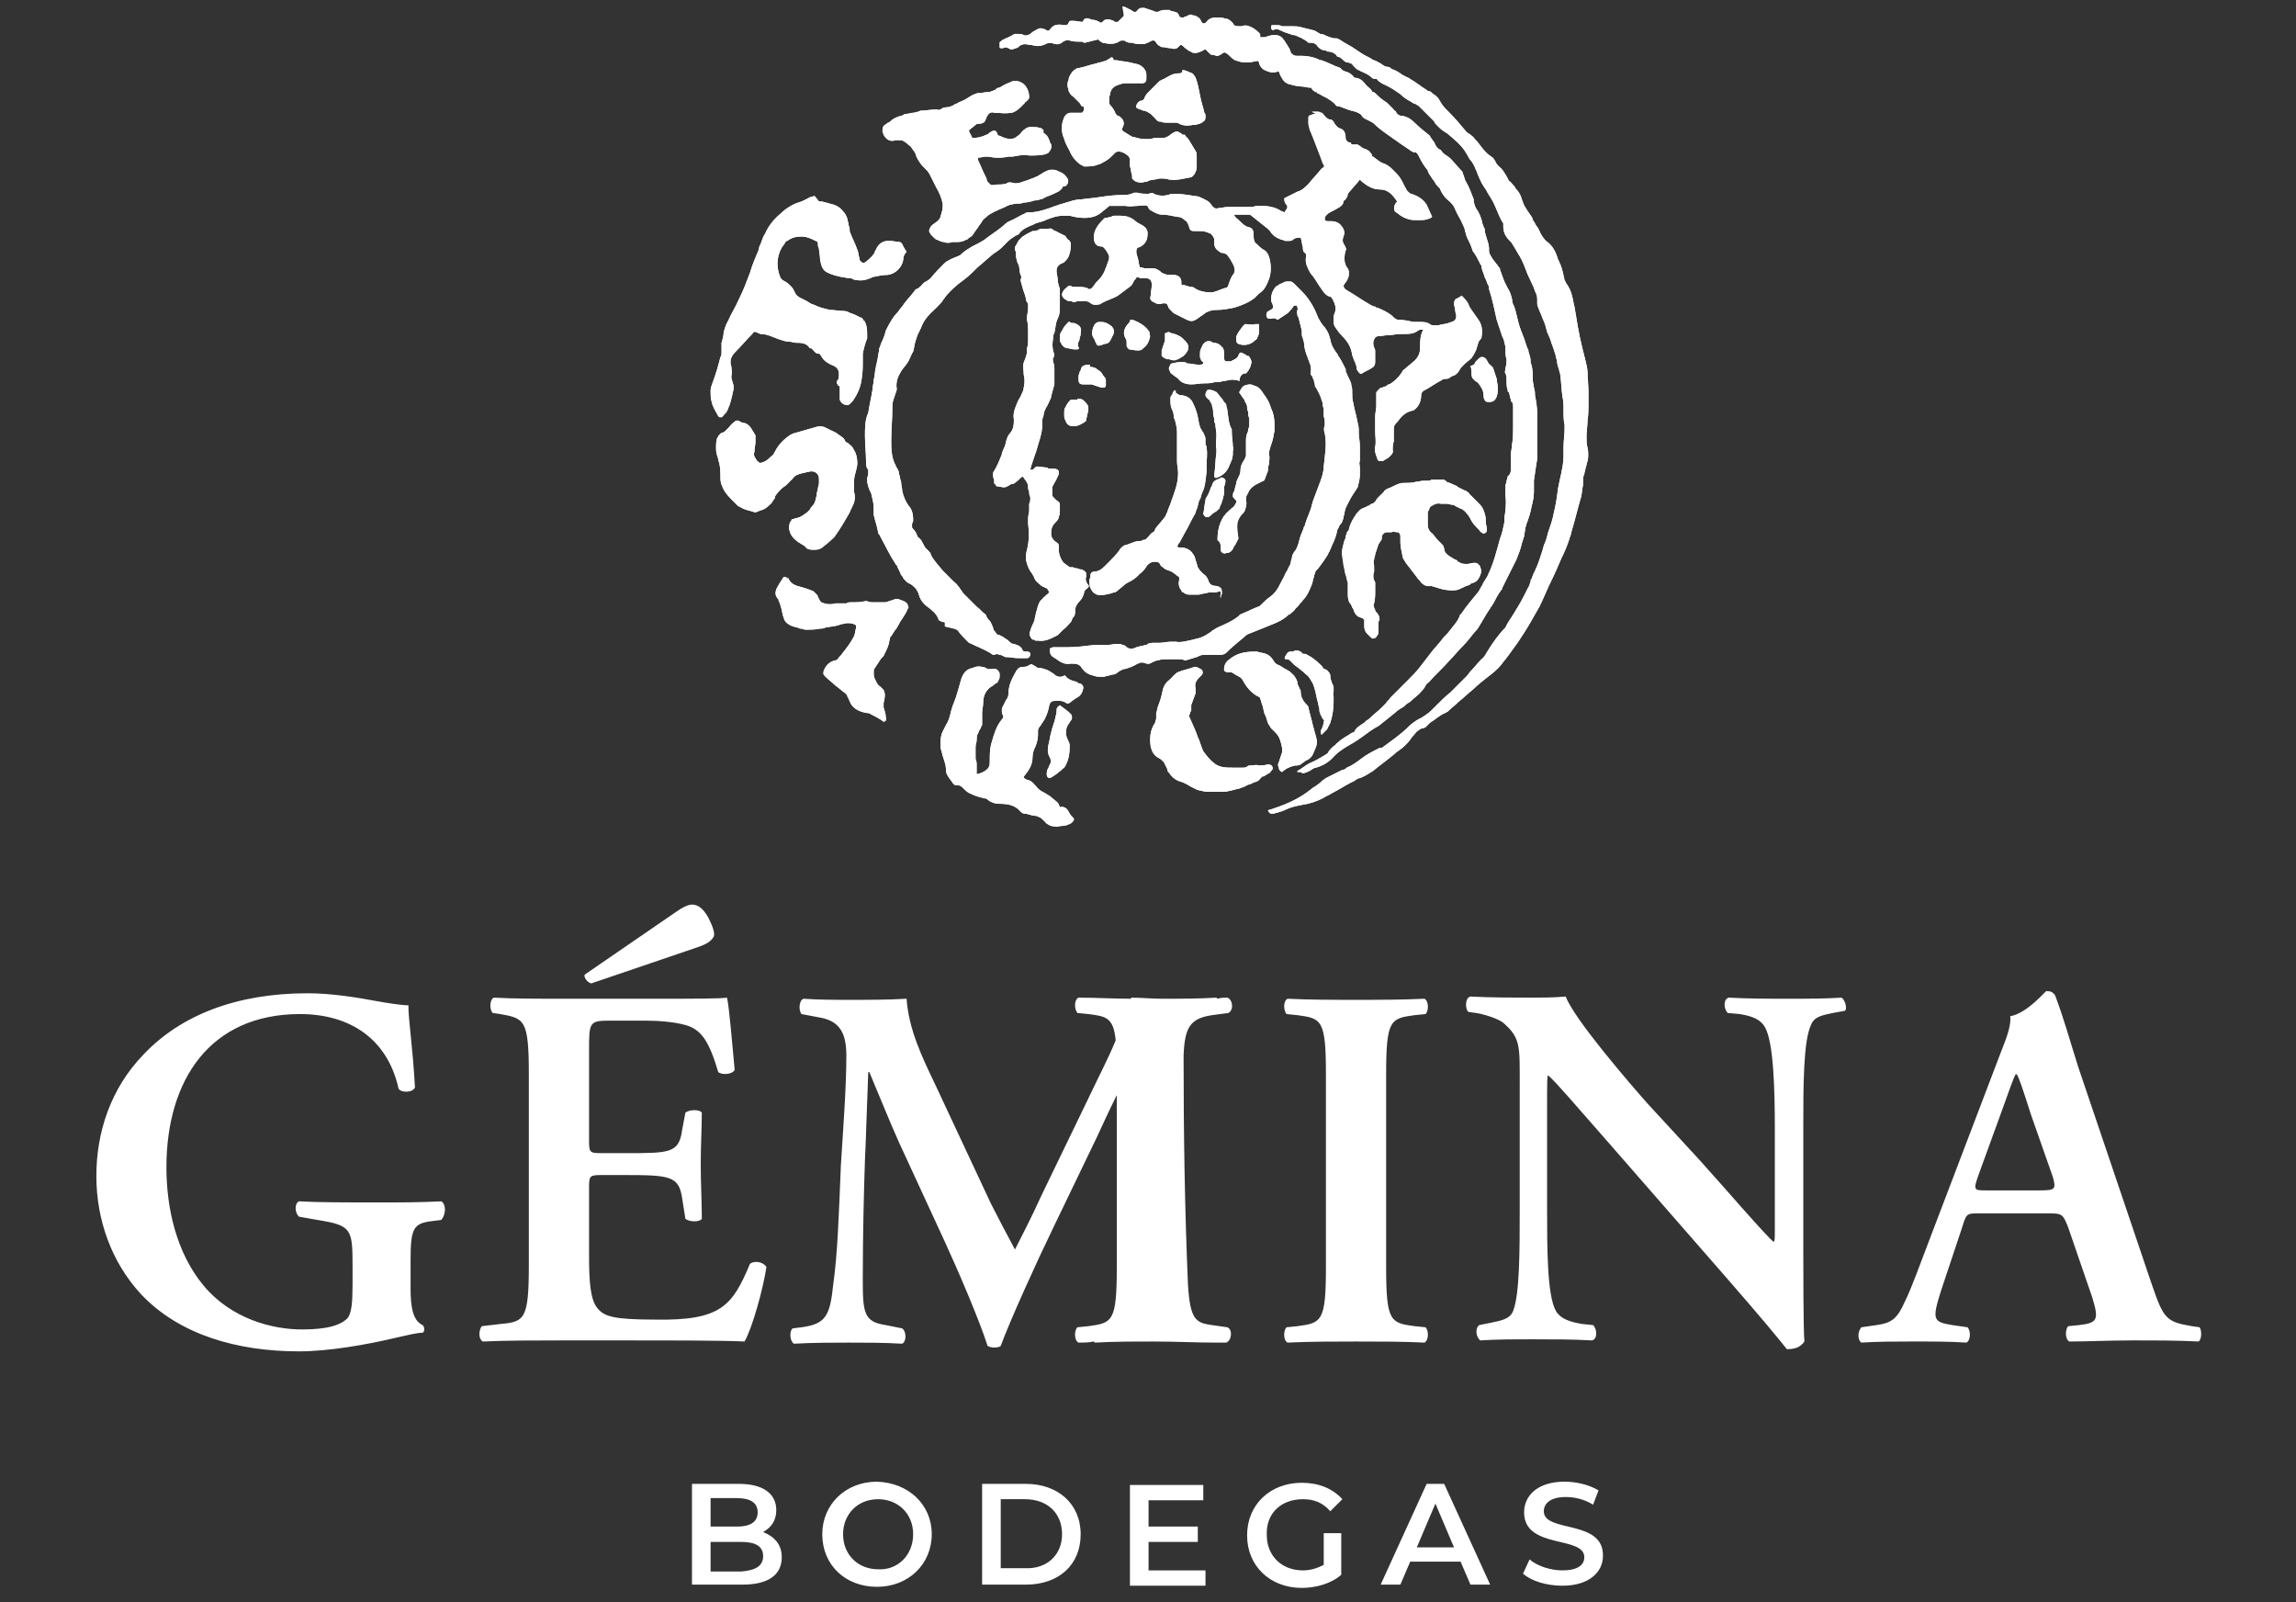 <?xml version="1.0" encoding="utf-8"?>
<!-- Generator: Adobe Illustrator 25.4.1, SVG Export Plug-In . SVG Version: 6.00 Build 0)  -->
<svg version="1.1" id="Capa_1" xmlns="http://www.w3.org/2000/svg" xmlns:xlink="http://www.w3.org/1999/xlink" x="0px" y="0px"
	 viewBox="0 0 209.7 146.3" style="enable-background:new 0 0 209.7 146.3;" xml:space="preserve">
<rect x="0" y="0" width="209.7" height="146.3" fill="#333333" stroke="none"/>
<style type="text/css">
	.st0{clip-path:url(#SVGID_00000057860736775825176280000012476454959500808383_);fill:#FFFFFF;}
	.st1{fill-rule:evenodd;clip-rule:evenodd;fill:#FFFFFF;}
</style>
<g>
	<g>
		<defs>
			<path id="SVGID_1_" d="M96.5,65c0,0.2-0.1,0.4-0.1,0.5c-0.1,0.5-0.3,0.9-0.4,1.4c-0.1,0.3-0.1,0.6-0.2,0.9
				c-0.1,0.5-0.2,0.9,0.1,1.4c0.1,0.2,0.1,0.4,0,0.6c-0.1,0.1-0.1,0.3-0.2,0.4c-0.1,0.2-0.1,0.4-0.1,0.5c0,0.3,0.2,0.4,0.4,0.3
				c0.3-0.2,0.5-0.3,0.7-0.5c0.2-0.1,0.3-0.3,0.5-0.4c0.4-0.6,0.5-1.3,0.5-2c0,0,0,0,0,0v0c0-0.2-0.1-0.4-0.2-0.6
				c-0.2-0.4-0.2-1,0.1-1.4c0.1-0.1,0.1-0.2,0.2-0.3c0.1-0.1,0.1-0.2,0.1-0.2c0,0,0,0,0-0.1c0-0.1,0-0.2-0.1-0.3
				c-0.3-0.3-0.6-0.5-1-0.8C96.5,64.6,96.5,64.7,96.5,65 M108.1,61.2l-0.3,0.1c-0.4,0.1-0.6,0.4-0.9,0.7c-0.4,0.3-0.6,0.6-0.7,1
				c-0.1,0.5-0.2,0.9-0.4,1.4c-0.1,0.2-0.1,0.5-0.2,0.7c0,0.1,0,0.2,0,0.3c0,0.1,0,0.2,0,0.2c0,0.1-0.1,0.3-0.1,0.4
				c-0.5,0.7-0.5,1.5-0.4,2.2c0.1,0.4,0.3,0.8,0.7,1c0.2,0.1,0.3,0.2,0.4,0.3c0,0,0.1,0.1,0.1,0.1c0.1,0.2,0.2,0.4,0.3,0.6
				c0,0.2,0.1,0.3,0.2,0.4c0.2,0.3,0.4,0.5,0.8,0.7c0.4,0.1,0.8,0.3,1.1,0.5c0.2,0.1,0.4,0.2,0.6,0.3c0.1,0,0.2,0.1,0.4,0.1
				c0.3,0.1,0.5,0.1,0.8,0.1c0.4,0,0.8,0,1.2,0c0.5,0,1-0.2,1.5-0.3c0.2-0.1,0.4-0.1,0.7-0.3c0.2-0.1,0.4-0.1,0.5-0.2
				c0.2-0.1,0.5-0.1,0.7-0.4c0,0,0.1-0.1,0.1-0.1c0-0.1,0.1-0.1,0.2-0.1c0.2-0.1,0.3-0.2,0.5-0.3c0.1,0,0.1-0.1,0.2-0.2
				c0.1-0.1,0.2-0.2,0.1-0.4c-0.1-0.2-0.3-0.2-0.4-0.2c-0.3,0.1-0.6,0.1-0.8,0.1c-0.3-0.1-0.5,0-0.8,0c-0.1,0-0.2,0-0.3,0.1
				c-0.1,0.1-0.3,0.1-0.4,0.1c-0.3,0-0.6,0-0.9,0c-0.6,0-1.2,0-1.7-0.4c-0.4-0.3-0.7-0.7-1-1.1c-0.2-0.4-0.3-0.9-0.5-1.3
				c-0.2-0.6-0.5-1.2-0.8-1.9c0,0,0-0.1,0-0.1c0.1-0.1,0.1-0.2,0.1-0.2c0-0.1,0.1-0.2,0.1-0.2c0-0.1,0-0.2,0-0.3c0-0.1,0-0.1,0-0.2
				c0-0.1,0.1-0.2,0.1-0.3c0.1-0.3,0.2-0.5,0.3-0.8c0-0.1,0-0.3,0-0.4v0c-0.1-0.4,0-0.7,0.3-1c0.1-0.1,0.2-0.2,0.2-0.2v0
				c0.2-0.2,0.2-0.4,0-0.6c-0.1,0-0.2-0.1-0.2-0.1c-0.1,0-0.2-0.1-0.2-0.1c-0.1,0-0.1,0-0.2,0C108.8,61,108.5,61.1,108.1,61.2
				 M94.1,60.7c-0.1,0-0.2,0.1-0.2,0.1c-0.2,0.1-0.4,0.1-0.5,0.1c-0.3,0-0.5,0.2-0.6,0.4c-0.4,0.7-0.7,1.3-0.7,2.1
				c0,0.2-0.1,0.4-0.2,0.5c-0.1,0.2-0.2,0.4-0.3,0.6c-0.1,0.1-0.1,0.3-0.1,0.4c0,0.1,0,0.3,0.1,0.4c0,0.1,0.1,0.1,0,0.2
				c0,0.1,0,0.1-0.1,0.2c-0.5,0.6-0.7,1.3-0.9,2c-0.2,0.6-0.2,1.1-0.2,1.7c0,0.3,0,0.6-0.2,0.8c-0.3,0.3-0.6,0.4-1,0.5
				c0-0.3,0-0.5,0-0.8c0-0.2,0-0.4-0.1-0.6c0-0.1,0-0.2,0-0.2c0-0.3,0-0.6,0-0.9c0-0.2,0.1-0.4,0.1-0.6c0-0.2,0-0.4,0.1-0.6
				c0.1-0.1,0.1-0.3,0.2-0.4c0.1-0.1,0.1-0.3,0.2-0.4c0,0,0,0,0-0.1c0,0,0,0,0-0.1c0-0.1,0-0.3,0-0.5c0-0.1,0-0.2,0-0.4
				c0-0.3,0.1-0.6,0.1-1c0-0.6,0.3-1.2,0.9-1.5c0.1-0.1,0.2-0.2,0.3-0.2c0.1-0.1,0.2-0.2,0.2-0.3c0.1-0.1,0.1-0.3,0.1-0.4
				c0-0.1,0-0.2,0-0.2c-0.1-0.3-0.3-0.5-0.7-0.4c-0.1,0-0.2,0-0.3,0c-0.1,0-0.2,0-0.2-0.1c-0.3-0.1-0.7-0.2-1-0.1
				c-0.1,0-0.2,0.1-0.3,0.1c-0.9,0.2-1,1-1.2,1.7c-0.1,0.3-0.2,0.7-0.3,1c-0.2,0.5-0.4,1-0.5,1.5c-0.1,0.4-0.2,0.7-0.4,1
				c-0.1,0.2-0.2,0.4-0.3,0.6c-0.2,0.4-0.2,0.8-0.2,1.2c0,0.2,0,0.4,0.1,0.6c0.1,0.6,0.4,1.1,0.4,1.7c0,0.4,0.2,0.6,0.4,0.9
				c0.1,0.1,0.2,0.3,0.3,0.4c0.1,0.1,0.2,0.1,0.3,0.1c0.3,0,0.4,0.1,0.6,0.3c0.2,0.2,0.4,0.4,0.7,0.5c0.4,0.2,0.8,0.3,1.2,0.4
				c0.2,0,0.3,0.1,0.4,0.2c0.3,0.2,0.6,0.3,1,0.3c0.7,0,1.4,0.1,1.9,0.7c0.1,0.1,0.2,0.2,0.4,0.2c0.3,0,0.6,0.2,1,0.2
				c0.1,0,0.2,0.1,0.3,0.1c0.2,0.1,0.3,0.2,0.5,0.4c0.3,0.4,0.7,0.5,1.1,0.5c0.2,0,0.5-0.1,0.8-0.1c0.1,0,0.2-0.1,0.3-0.1
				c0.2-0.1,0.4-0.2,0.5-0.5c-0.1-0.2-0.3-0.3-0.4-0.5c-0.2-0.4-0.4-0.7-0.9-0.6c-0.1-0.2-0.1-0.3-0.2-0.4c-0.2-0.2-0.5-0.4-0.7-0.6
				c-0.2-0.1-0.3-0.2-0.5-0.3c-0.2-0.1-0.4-0.2-0.6-0.4c-0.3-0.3-0.5-0.7-1-0.8c-0.1,0-0.2-0.1-0.3-0.2c0-0.1,0-0.1,0-0.1
				c0,0,0.1-0.1,0.1-0.1c0.4-0.5,0.7-1,0.7-1.6c0-0.4,0.1-0.7,0.3-1.1c0.1-0.3,0.2-0.6,0.2-1c0-0.1,0-0.3,0-0.4
				c0-0.1,0.1-0.3,0.2-0.4c0.1-0.1,0.1-0.2,0.2-0.3c0.1-0.1,0.1-0.2,0.2-0.3c0.2-0.4,0.3-0.7,0.4-1.1c0-0.2,0.1-0.4,0.2-0.5
				c0.1-0.1,0.3-0.1,0.5-0.1c0.1,0,0.1,0,0.2,0c0.2,0,0.3,0,0.5,0.1c0.1,0,0.1,0.1,0.2,0.1c0.1,0.1,0.3,0,0.4-0.1
				c0.1-0.1,0.3-0.2,0.4-0.3c0.4-0.2,0.6-0.4,0.7-0.8c0.1-0.3,0-0.5-0.3-0.6c-0.1,0-0.2,0-0.2-0.1c-0.2-0.1-0.4-0.1-0.6-0.2
				c-0.2-0.1-0.4-0.2-0.5-0.4c-0.1,0-0.1,0-0.1,0c-0.4,0.2-0.7,0.1-1-0.2c-0.2-0.1-0.3-0.2-0.5-0.3c-0.3-0.1-0.5-0.2-0.8-0.2
				c0,0-0.1,0-0.1,0C94.2,60.6,94.1,60.6,94.1,60.7 M112.3,60.2c-0.3,0.2-0.5,0.5-0.5,0.9c0,0.1,0,0.2,0.1,0.2c0,0,0.1,0.1,0.2,0.1
				c0.1,0,0.1,0,0.2,0c0.1,0,0.1,0,0.2,0c0.2,0.1,0.3,0.2,0.5,0.3c0.2,0.1,0.4,0.2,0.5,0.4c0.3,0.6,0.8,1.2,1.4,1.5
				c0.1,0,0.2,0.1,0.2,0.2c0.1,0.2,0.1,0.4,0.2,0.6c0.1,0.3,0.1,0.5,0.2,0.8c0.2,0.3,0.2,0.7,0.4,1c0.1,0.1,0.1,0.2,0.2,0.3
				c0.1,0.1,0.1,0.1,0.2,0.2c0.1,0.1,0.1,0.1,0.2,0.2c0.4,0.4,0.5,0.9,0.6,1.4c0,0.1,0,0.1,0,0.2c0,0.1,0,0.1,0,0.2
				c-0.1,0.3-0.2,0.6-0.3,0.9c-0.1,0.2-0.1,0.3,0,0.5c0,0.2,0.1,0.3,0.3,0.4c0.3-0.3,0.7-0.5,1.2-0.6c0.2,0,0.3,0,0.5-0.1
				c0.1-0.1,0.3-0.2,0.4-0.3c0,0,0.1-0.1,0.2-0.1c0.2-0.1,0.4-0.3,0.5-0.5c0.1-0.2,0.2-0.5,0.3-0.7c0.1-0.3,0.1-0.6,0-0.9
				c-0.1-0.4-0.2-0.7-0.3-1.1c-0.1-0.5-0.3-1.1-0.4-1.6c0-0.1-0.1-0.2-0.2-0.3c-0.3-0.3-0.5-0.7-0.5-1.1c0-0.1,0-0.2-0.1-0.3
				c0-0.1-0.1-0.2-0.1-0.2c0-0.1-0.1-0.2-0.1-0.3c0-0.3-0.2-0.5-0.3-0.7c-0.2-0.2-0.4-0.4-0.6-0.5c-0.1,0-0.1-0.1-0.2-0.1
				c-0.2-0.1-0.4-0.3-0.7-0.4c-0.2-0.1-0.3-0.2-0.4-0.4c-0.2-0.3-0.4-0.5-0.7-0.6c-0.3-0.1-0.5-0.1-0.8-0.2c-0.1,0-0.1,0-0.2,0
				C113.6,59.5,112.9,59.7,112.3,60.2 M118,59.5c-0.1,0-0.2,0-0.2,0c-0.1,0-0.1,0.1-0.2,0.1c-0.1,0.1-0.1,0.2-0.2,0.3
				c-0.1,0.2-0.1,0.3,0.1,0.3c0,0,0.1,0,0.1,0c0.1,0,0.2,0.1,0.3,0.2c0,0,0.1,0.1,0.1,0.1c0.1,0.1,0.1,0.1,0.2,0.2
				c0.4,0.3,0.8,0.6,1.1,0.9c0.3,0.2,0.4,0.5,0.6,0.8c0.2,0.5,0.3,1,0.4,1.5c0.1,0.3,0.1,0.5,0.2,0.8c0,0.2,0,0.3,0.1,0.5
				c0,0.1,0,0.1,0.1,0.2c0,0.1,0,0.1,0.1,0.2c0,0,0,0.1,0.1,0.1c0,0.1,0.1,0.1,0,0.2c0,0.2-0.1,0.5-0.2,0.7c-0.1,0.1-0.1,0.3,0,0.5
				c0.1-0.1,0.2-0.2,0.3-0.3c0.1-0.1,0.1-0.1,0.2-0.2c0.1-0.2,0.2-0.4,0.3-0.6c0.2-0.6,0.3-1.3,0.3-1.9c0-0.1,0-0.1,0-0.2
				c0-0.1,0-0.2,0-0.3c0-0.1-0.1-0.3,0-0.4c0-0.1,0-0.2,0-0.3c0,0,0-0.1,0-0.1c0-0.1,0-0.2-0.1-0.3c-0.1-0.3-0.2-0.5-0.2-0.8
				c0-0.2-0.2-0.4-0.3-0.5c-0.1,0-0.1-0.1-0.2-0.1c-0.1,0-0.2-0.1-0.2-0.2c-0.1-0.1-0.1-0.1-0.2-0.2c-0.4-0.4-0.8-0.7-1.2-0.9
				c-0.1-0.1-0.3-0.1-0.4-0.1c0,0-0.1,0-0.1-0.1c-0.2-0.2-0.4-0.2-0.6-0.2C118.1,59.5,118.1,59.5,118,59.5 M71.8,52.7
				c0,0-0.1,0-0.1,0c-0.1,0-0.2,0-0.2,0.1c-0.2,0.3-0.4,0.6-0.6,1c-0.1,0.3-0.1,0.6,0.1,0.8c0,0,0,0.1,0.1,0.1c0,0,0,0.1,0,0.1
				c0.2,0.4,0.3,0.9,0.4,1.4c0.1,0.2,0.1,0.4,0.2,0.5c0.2,0.3,0.6,0.5,1.1,0.6c0.1,0,0.2,0.1,0.3,0.1c0.2,0,0.3,0.1,0.5,0.1h0
				c0.4,0,0.9,0,1.3-0.1c0.2,0,0.3,0,0.5-0.1c0.5-0.1,1-0.1,1.4-0.3c0.2,0,0.4-0.1,0.6-0.1c0.2,0,0.4,0,0.6,0.1
				c0.1,0,0.2,0.1,0.2,0.2c0,0,0,0.1,0,0.1c-0.1,0.3-0.1,0.6-0.2,0.8c-0.3,0.6-0.7,1.1-1.1,1.6c-0.1,0.2-0.3,0.3-0.4,0.5
				c0,0-0.1,0.1-0.2,0.1c-0.5,0.1-0.8,0.4-1,0.8c-0.1,0.2-0.1,0.3-0.1,0.4c0,0.1,0.1,0.2,0.2,0.3c0.3,0.3,0.6,0.5,0.9,0.8
				c0.3,0.2,0.6,0.5,0.9,0.7c0.1,0.1,0.2,0.2,0.2,0.3c0,0.1,0.1,0.1,0.1,0.2c0.1,0.2,0.2,0.5,0.3,0.6c0.3,0.4,0.8,0.6,1.3,0.7
				c0.1,0,0.3,0,0.4,0.1c0.4,0.2,0.8,0.4,1.2,0.7h0c0.1,0,0.2-0.1,0.2-0.1c0-0.1,0.1-0.2,0-0.3c0-0.3-0.1-0.6-0.2-0.9
				c0-0.1,0-0.3,0-0.4c0.1-0.4,0.2-0.8,0-1.2c-0.1-0.1-0.2-0.2-0.3-0.3c-0.2-0.1-0.3-0.3-0.4-0.5c-0.1-0.2-0.2-0.4-0.2-0.6
				c0-0.1,0-0.2,0-0.3c0-0.1,0-0.2,0.1-0.3c0.1-0.1,0.1-0.2,0.2-0.3c0.1-0.1,0.1-0.2,0.2-0.3c0.1-0.2,0.3-0.4,0.4-0.5
				c0.2-0.4,0.4-0.8,0.5-1.2c0-0.2,0.1-0.4,0.1-0.5c0,0,0-0.1,0.1-0.1c0.1-0.2,0.2-0.3,0.3-0.5c0.3-0.3,0.4-0.7,0.7-1.1
				c0.2-0.3,0.4-0.6,0.5-0.9c0.1-0.1,0.1-0.2,0-0.3c0,0,0-0.1,0-0.1c-0.1-0.2-0.3-0.3-0.6-0.4c-0.1,0-0.1,0-0.2-0.1
				c-0.1,0-0.2,0-0.3,0c-0.3,0.1-0.6,0.2-0.9,0.3c-0.1,0-0.2,0-0.3,0c0,0,0,0,0,0c0,0,0,0,0,0c-0.1,0-0.1,0-0.2,0
				c-0.1,0-0.2,0-0.3,0c-0.1,0-0.2,0-0.3,0c-0.2,0-0.4,0-0.6-0.1c0,0-0.1,0-0.2,0c-0.4,0.1-0.8,0.1-1.3,0.1c-0.1,0-0.3,0-0.4,0.1
				c0,0-0.1,0-0.1,0c-0.2,0-0.4,0-0.5,0c-0.1,0-0.1,0-0.2,0c-0.1,0-0.1,0-0.2,0c-0.3,0.1-0.7,0.1-1,0c-0.1,0-0.2-0.1-0.3-0.1
				c-0.1-0.1-0.2-0.3-0.3-0.5c0-0.1-0.1-0.2-0.1-0.2c-0.1-0.1-0.2-0.2-0.3-0.3c-0.2-0.1-0.5-0.2-0.8-0.3c-0.6-0.2-1.2-0.2-1.5-0.9
				c0,0,0,0,0,0c0,0,0,0,0,0c0,0,0,0,0,0c-0.1,0-0.2,0-0.3,0C71.9,52.7,71.9,52.7,71.8,52.7 M72.3,52.7L72.3,52.7
				C72.3,52.7,72.3,52.7,72.3,52.7C72.3,52.7,72.3,52.7,72.3,52.7 M130.2,43.9c0,0-0.1,0-0.2,0c-0.2,0-0.5,0.1-0.7,0.1
				c-0.3,0.1-0.7,0.1-1,0.1c-0.2,0-0.4,0-0.6,0.1c0,0,0,0,0,0c-0.3,0.1-0.6,0.3-0.9,0.4c-0.1,0-0.2,0.1-0.2,0.1c0,0-0.1,0-0.1,0.1
				c0,0-0.1,0-0.1,0.1c-0.1,0.1-0.1,0.1-0.2,0.2c-0.1,0.1-0.3,0.3-0.4,0.4c-0.1,0.1-0.1,0.2-0.2,0.3c-0.1,0.1-0.2,0.2-0.3,0.2
				c-0.1,0-0.1,0.1-0.2,0.1c0,0,0,0,0,0c0,0-0.1,0.1-0.1,0.1c0,0-0.1,0-0.1,0c-0.1,0.1-0.2,0.1-0.4,0.2c-0.3,0.1-0.4,0.3-0.6,0.5
				c-0.1,0.1-0.1,0.2-0.2,0.3c-0.2,0.3-0.4,0.7-0.5,1.1c0,0,0,0,0,0.1c0,0,0,0,0,0c-0.1,0.1-0.2,0.2-0.2,0.3c0,0.1-0.1,0.2-0.1,0.3
				c0,0.1,0,0.2-0.1,0.3c0,0.1-0.1,0.3-0.1,0.4c-0.1,0.4-0.2,0.7-0.1,1.1c0,0.3,0.1,0.5,0.1,0.8c0.1,0.3,0.1,0.6,0.2,0.9
				c0.1,0.2,0.1,0.5,0.2,0.7c0,0.1,0,0.2,0,0.3c0,0.1,0,0.2,0,0.3c0,0.1,0,0.2,0,0.3c0,0.3,0,0.6,0.1,0.8c0,0.1,0.1,0.2,0.2,0.3
				c0,0,0,0.1,0.1,0.2c0,0.1,0,0.1,0.1,0.2c0.1,0.4,0.3,0.7,0.7,0.8c0.1,0,0.2,0.1,0.2,0.1c0,0,0.1,0.1,0.1,0.1c0,0,0,0.1,0,0.2
				c0,0.1,0,0.2,0,0.4c0,0.3,0.1,0.5,0.3,0.7c0.1,0.1,0.2,0.2,0.3,0.3c0,0,0.1,0,0.1,0.1c0,0,0,0,0,0c0,0,0.1,0,0.1,0
				c0.2,0,0.3-0.1,0.4-0.3c0.1-0.1,0.1-0.2,0.1-0.3c0-0.1,0-0.2,0-0.2c0-0.2,0-0.4,0-0.6c0-0.1,0-0.2,0.1-0.3c0-0.3-0.1-0.5-0.3-0.7
				c-0.1-0.1-0.1-0.1-0.1-0.2c-0.1-0.2-0.2-0.4-0.1-0.6c0.1-0.4,0.1-0.8,0.1-1.2c0-0.1,0-0.2,0-0.3c0-0.1,0-0.2,0-0.3
				c0-0.1,0-0.2-0.1-0.3c-0.1-0.3-0.1-0.5,0-0.8c0-0.1,0-0.2,0-0.3c0-0.1,0-0.2,0-0.2c0-0.2-0.1-0.4,0-0.6c0-0.2,0.1-0.3,0.1-0.5
				c0.1-0.3,0.2-0.6,0.3-0.9c0.1-0.1,0.1-0.2,0.2-0.3c0.1-0.1,0.1-0.2,0.1-0.3c0-0.1,0-0.2,0.1-0.3c0,0,0.1-0.1,0.1-0.1
				c0.1-0.1,0.2-0.1,0.3-0.1c0.1,0,0.3,0,0.4,0c0,0,0,0,0,0c0,0,0,0,0,0c0.2-0.1,0.3,0,0.5,0c0,0,0.1,0,0.1,0c0.1,0,0.1,0.1,0.1,0.1
				c0.1,0.1,0.1,0.2,0.1,0.3c0,0.1,0,0.2,0,0.3c0,0.1,0,0.1,0,0.2c0,0.4,0.1,0.8,0.2,1.3c0,0.2,0.2,0.4,0.3,0.6
				c0.3,0.4,0.7,0.9,1,1.3c0.1,0.2,0.3,0.3,0.4,0.5c0.2,0.2,0.5,0.4,0.9,0.3c0,0,0,0,0,0c0.3,0.1,0.7,0.2,1,0.3
				c0.5,0.1,1.1,0.2,1.6,0c0.1-0.1,0.3-0.1,0.4-0.2c0.2-0.1,0.3-0.1,0.5-0.2c0,0,0.1,0,0.1-0.1c0.1,0,0.2-0.1,0.3-0.1
				c0.3-0.1,0.5-0.4,0.6-0.7c0.1-0.2,0.1-0.5,0-0.7c0-0.1-0.1-0.2-0.2-0.3c-0.1-0.1-0.2-0.1-0.4-0.1c-0.2,0-0.4,0.1-0.6,0.1
				c0,0,0,0,0,0c-0.3,0-0.5,0-0.8-0.2c0,0-0.1,0-0.1-0.1c0,0-0.1-0.1-0.2-0.1c-0.2-0.1-0.3-0.2-0.5-0.3c-0.3-0.2-0.5-0.4-0.5-0.7
				c0-0.1-0.1-0.2-0.1-0.3c0,0-0.1-0.1-0.1-0.1c0,0-0.1-0.1-0.1-0.1c-0.1-0.1-0.2-0.2-0.3-0.3c-0.2-0.2-0.3-0.4-0.5-0.6
				c-0.3-0.2-0.4-0.5-0.4-0.8c0-0.2,0-0.4,0-0.5h0h0c0-0.1,0-0.2,0-0.3c0-0.1,0-0.2,0-0.3c0-0.1,0-0.1,0.1-0.2
				c0-0.1,0.1-0.2,0.1-0.3c0.3-0.2,0.6-0.4,1-0.3c0.2,0,0.3,0,0.5,0c0,0,0,0,0,0c0,0,0,0,0,0c0.2,0,0.4,0.1,0.6,0.1
				c0.1,0,0.1,0,0.2,0.1c0.1,0,0.1,0.1,0.2,0.1c0.1,0,0.1,0.1,0.2,0.1c0.4,0.1,0.7,0.5,0.9,0.8c0,0.1,0.1,0.1,0.1,0.2
				c0.2,0.4,0.5,0.7,0.8,1c0.1,0.1,0.1,0.2,0.2,0.2c0.1,0.1,0.1,0.1,0.2,0.1c0,0,0.1,0,0.1,0c0.2-0.1,0.2-0.2,0.2-0.4
				c0-0.2-0.1-0.4-0.1-0.6c0-0.3,0-0.5-0.1-0.8c0-0.1-0.1-0.2-0.1-0.3c-0.1-0.3-0.3-0.5-0.5-0.7c-0.1-0.1-0.2-0.2-0.3-0.3
				c-0.1-0.1-0.2-0.2-0.3-0.3c-0.1-0.1-0.1-0.1-0.2-0.2c0-0.1-0.1-0.1-0.2-0.2c0,0-0.1-0.1-0.2-0.1c-0.2-0.1-0.4-0.2-0.6-0.3
				c0,0-0.1,0-0.1-0.1c-0.3-0.1-0.6-0.3-1-0.4c0-0.1-0.1-0.1-0.1-0.1c0,0-0.1-0.1-0.1-0.1c-0.1,0-0.2,0-0.4,0c-0.1,0-0.2,0-0.3,0
				c0,0,0,0,0,0c0,0,0,0,0,0c0,0,0,0,0,0c0,0,0,0,0,0h0c-0.2,0-0.3,0-0.5,0C130.7,43.9,130.5,43.9,130.2,43.9 M111.4,43.7
				c-0.3,0.1-0.6,0.2-0.7,0.6c0,0.1-0.1,0.2-0.1,0.2c-0.1,0.3-0.2,0.6-0.4,0.9c-0.1,0.1-0.1,0.2-0.1,0.3c-0.1,0.4-0.1,0.8-0.2,1.2
				c0,0.1,0.1,0.2,0.2,0.3c0.1,0,0.1,0,0.2,0c0,0,0.1,0,0.1,0c0.2-0.1,0.3-0.3,0.5-0.4c0.2-0.1,0.3-0.2,0.5-0.4c0,0,0,0,0-0.1
				c0.1-0.2,0.2-0.4,0.2-0.5c0.1-0.2,0.1-0.4,0.2-0.7c0-0.1,0-0.2,0-0.3c0,0,0-0.1,0-0.2c0,0,0-0.1,0-0.1c0-0.1,0.1-0.3,0.1-0.4
				c0.1-0.3-0.1-0.5-0.4-0.5C111.5,43.6,111.4,43.7,111.4,43.7 M67.4,38.4c-0.1,0-0.2,0-0.3,0.1c0,0-0.1,0-0.1,0.1
				c-0.2,0.1-0.3,0.3-0.4,0.4c-0.1,0.1-0.2,0.2-0.3,0.3c0,0,0,0,0,0c-0.1,0.1-0.2,0.2-0.3,0.2c-0.1,0-0.2,0.1-0.3,0.2c0,0,0,0,0,0
				c-0.1,0.1-0.1,0.2-0.2,0.3c0,0,0,0,0,0l0,0c-0.1,0.3-0.1,0.6-0.1,0.8c0,0.3,0,0.5,0.1,0.8c0.1,0.2,0.1,0.5,0.2,0.7
				c0.1,0.5,0.1,0.9,0.1,1.4c0,0.3,0.1,0.6,0.2,0.8c0,0,0,0,0,0c0.2,0.5,0.6,0.9,1,1.3c0.1,0.1,0.3,0.3,0.4,0.4
				c0.1,0,0.1,0.1,0.2,0.1c0.3,0.2,0.7,0.3,1.1,0.4c0.2,0.1,0.4,0.1,0.5,0c0.1,0,0.2-0.1,0.3-0.1c0.4-0.1,0.7-0.4,1-0.7
				c0-0.1,0.1-0.1,0.1-0.2c0.1-0.1,0.2-0.2,0.2-0.4c0.2-0.3,0.4-0.5,0.6-0.7c0.1-0.1,0.3-0.2,0.4-0.3c0,0,0,0,0.1-0.1
				c0.2-0.2,0.3-0.3,0.5-0.5c0.2-0.3,0.5-0.4,0.9-0.5c0.2,0,0.3-0.1,0.5-0.1c0.5-0.2,1,0.1,1,0.6c0,0.1,0,0.1,0,0.2
				c0,0.1,0,0.1,0,0.2c0,0.2-0.1,0.4-0.1,0.5c0,0.2-0.1,0.3-0.1,0.5c0,0,0,0.1,0,0.1c-0.1,0.3-0.1,0.7-0.4,1
				c-0.1,0.1-0.2,0.2-0.2,0.3c0,0-0.1,0.1-0.1,0.1c-0.1,0.1-0.1,0.1-0.2,0.2c-0.3,0.2-0.5,0.4-0.9,0.5c-0.1,0-0.2,0-0.3,0.1
				c0,0,0,0,0,0c0,0,0,0-0.1,0c-0.1,0-0.1,0-0.1,0.1c-0.1,0.1-0.2,0.3-0.2,0.4c0,0.1-0.1,0.3,0,0.5c0.1,0.5,0.4,0.8,0.8,1.1
				c0.2,0.1,0.3,0.2,0.5,0.3c0.1,0.1,0.2,0.1,0.2,0.2c0.2,0.2,0.5,0.2,0.7,0.2c0,0,0,0,0,0h0c0.3,0,0.5,0,0.8-0.2
				c0.2-0.2,0.4-0.3,0.6-0.5c0.2-0.2,0.5-0.4,0.6-0.6c0.5-0.7,0.9-1.4,1.3-2.1c0.1-0.3,0.3-0.6,0.4-0.9c0.1-0.3,0.1-0.7,0-1
				c0,0,0,0,0,0c0-0.1,0-0.2,0-0.3c0-0.1,0-0.3,0-0.4c0-0.3,0-0.6,0.1-0.9c0.1-0.4,0.2-0.7,0.2-1c0-0.5-0.1-0.9-0.3-1.2
				c-0.1-0.2-0.2-0.4-0.4-0.5c-0.1-0.1-0.2-0.2-0.3-0.2c0,0-0.1-0.1-0.1-0.1c-0.1-0.3-0.3-0.4-0.6-0.6c0,0,0,0,0,0
				c-0.2-0.2-0.5-0.3-0.7-0.4c-0.2-0.1-0.4-0.2-0.6-0.3c-0.3-0.1-0.5-0.1-0.8,0c-0.7,0.2-1.4,0.4-2.1,0.6c-0.1,0-0.1,0.1-0.2,0.1
				c-0.6,0.4-1.1,0.9-1.4,1.5c-0.1,0.2-0.2,0.4-0.4,0.5c-0.2,0.2-0.4,0.4-0.7,0.5c-0.2,0.1-0.4,0.1-0.5-0.1c0,0-0.1,0-0.1-0.1
				c-0.1-0.1-0.1-0.2-0.2-0.3c0-0.1-0.1-0.2,0-0.4c0-0.3,0.1-0.7,0.1-1c0-0.1,0-0.2,0-0.3c0,0,0,0,0-0.1c0-0.1,0-0.2-0.1-0.3
				c-0.1-0.2-0.2-0.3-0.3-0.5c-0.2-0.3-0.5-0.5-0.8-0.5C67.4,38.4,67.4,38.4,67.4,38.4 M98.3,36.5c-0.2,0-0.3,0-0.5,0
				c0,0-0.1,0.1-0.1,0.1c-0.2,0.2-0.3,0.4-0.4,0.6c-0.1,0.1-0.1,0.3-0.1,0.5c0,0.1,0,0.2,0,0.3c0,0.2,0.1,0.4,0.2,0.6
				c0.1,0.2,0.3,0.3,0.5,0.3c0.1,0,0.3,0,0.4,0c0.1,0,0.2-0.1,0.3-0.1c0.2-0.1,0.4-0.2,0.5-0.3c0.1,0,0.1-0.1,0.1-0.2
				c0.1-0.3,0.1-0.5,0.2-0.8c0-0.1,0-0.2,0-0.3c0-0.2-0.2-0.4-0.4-0.6c-0.2-0.2-0.4-0.2-0.6-0.2C98.5,36.5,98.4,36.5,98.3,36.5
				 M107.2,35.7c0,0.1-0.1,0.1-0.1,0.2c0,0.1,0,0.1-0.1,0.2c-0.1,0.1-0.1,0.2-0.1,0.4c0,0.3,0,0.5,0.1,0.8c0.1,0.2,0.2,0.4,0.2,0.7
				c0,0.1,0,0.2,0.1,0.3c0.1,0.4,0.2,0.8,0.2,1.1c0,0.3,0,0.5,0,0.8c0,0.5,0,0.9,0,1.4c0,0.2,0,0.3,0,0.5c0,0.4,0.1,0.7,0.1,1.1
				c0,0.9-0.3,1.7-0.6,2.5c-0.1,0.4-0.3,0.7-0.4,1.1c-0.1,0.1-0.1,0.3-0.2,0.4c-0.3,0.4-0.6,0.7-0.9,1.1l0,0.1
				c-0.1,0.1-0.1,0.2-0.2,0.2c-0.2,0.1-0.3,0.3-0.5,0.5c-0.1,0.1-0.2,0.2-0.3,0.2c0,0,0,0-0.1,0c-0.1,0.1-0.2,0.1-0.3,0.1
				c-0.5,0-0.9,0.3-1.4,0.4c-0.2,0.1-0.4,0.3-0.5,0.5c-0.3,0.4-0.6,0.7-0.9,1c-0.1,0.1-0.2,0.2-0.4,0.4c-0.3,0.3-0.6,0.5-1,0.5
				c-0.1,0-0.3,0.1-0.3,0.3c0,0.1,0,0.3-0.1,0.4c0,0.1,0,0.1,0,0.2c0,0.2,0,0.4,0.1,0.6c0.1,0.2,0.2,0.4,0.4,0.5
				c0.1,0,0.1,0.1,0.2,0.1c0.4,0.1,0.8,0,1.2-0.1c0.1,0,0.2-0.1,0.4-0.1c0.1,0,0.1-0.1,0.2-0.1c0.2-0.2,0.5-0.4,0.7-0.6
				c0.1-0.1,0.3-0.2,0.5-0.3c0.2-0.1,0.5-0.3,0.7-0.5c0.1-0.1,0.2-0.2,0.2-0.2c0.3-0.2,0.5-0.5,0.7-0.8c0.2-0.2,0.4-0.3,0.6-0.3
				c0.1,0,0.1,0,0.2,0c0.2,0,0.3,0.1,0.4,0.3c0,0.1,0.1,0.1,0.2,0.2c0,0,0.1,0,0.1,0.1c0.1,0,0.1,0.1,0.2,0.1
				c0.2,0.1,0.3,0.1,0.5,0.2c0.2,0.1,0.4,0.3,0.7,0.5c0,0.1,0,0.2,0,0.3c-0.1,0.3,0,0.7,0.2,0.9c0,0.1,0.1,0.2,0.2,0.2
				c0.1,0.1,0.3,0.2,0.5,0.2c0.2,0,0.3,0,0.5,0c0,0,0.1,0,0.1,0c0.1,0,0.2,0,0.3,0c0.3-0.1,0.6-0.1,0.9-0.2c0.1,0,0.2,0,0.4,0
				c0.1,0,0.1,0,0.2,0c0.1,0,0.3-0.1,0.4-0.1c0.1,0,0.1,0.1,0.1,0.2c0,0.1-0.1,0.3,0,0.4v0v0c0-0.1,0-0.1,0-0.1
				c0-0.1,0.1-0.2,0.1-0.3c0-0.2,0-0.4-0.1-0.5c-0.1-0.1-0.3-0.2-0.5-0.2c-0.2,0-0.5-0.1-0.6-0.4c-0.1-0.3-0.2-0.5-0.5-0.7
				c-0.1-0.1-0.1-0.1-0.2-0.2c0,0-0.1-0.1-0.1-0.1c-0.1-0.1-0.1-0.2-0.2-0.3c-0.1-0.3-0.2-0.7-0.3-1c-0.1-0.1-0.1-0.2-0.2-0.3
				c-0.2-0.3-0.6-0.5-1-0.5c0,0-0.1,0-0.1,0c-0.1,0-0.2,0-0.3-0.1c0.1-0.1,0.1-0.2,0.1-0.2c0,0,0-0.1,0.1-0.1
				c0.2-0.4,0.4-0.7,0.6-1.1c0.3-0.5,0.5-1,0.8-1.5c0.1-0.1,0.1-0.3,0.2-0.5c0.1-0.2,0.1-0.4,0.2-0.7c0-0.1,0-0.1,0.1-0.2
				c0.1-0.2,0.1-0.4,0.2-0.6c0.3-0.6,0.3-1.2,0.4-1.9c0-0.1,0-0.1,0-0.2c0-0.1,0-0.3,0-0.4c0-0.5,0.1-1.1,0-1.6c0-0.1,0-0.2-0.1-0.3
				c0-0.1,0-0.2,0-0.3c0-0.1,0-0.2,0-0.2c0-0.2-0.1-0.4-0.2-0.6c-0.1-0.1-0.1-0.2-0.2-0.3c0-0.1-0.1-0.1-0.1-0.2
				c0-0.1-0.1-0.3-0.1-0.4c-0.1-0.6-0.2-1.1-0.5-1.7c-0.2-0.5-0.5-0.7-1-0.8c-0.1,0-0.3,0-0.4-0.1c0,0-0.1,0-0.1-0.1
				c0,0-0.1,0-0.1,0C107.4,35.6,107.3,35.6,107.2,35.7 M110.5,35.6c0,0-0.1,0-0.2,0c-0.2,0.2-0.2,0.4-0.2,0.5c0,0.1,0.1,0.2,0.3,0.4
				c0,0,0.1,0,0.1,0.1c0,0.1,0.1,0.1,0.1,0.2c0.1,0.1,0.1,0.2,0.1,0.3c0.1,0.2,0.1,0.4,0.1,0.7c0,0.2,0.1,0.3,0.1,0.5
				c0,0.1,0,0.3,0.1,0.4c0,0.3,0.1,0.7,0.1,1c0,0.4-0.1,0.9,0,1.3c0,0.1,0,0.2,0,0.3c-0.1,0.7-0.1,1.4-0.2,2.1
				c0,0.2,0.1,0.3,0.3,0.2c0.5-0.2,0.8-0.5,1-0.9c0.1-0.2,0.2-0.5,0.3-0.7c0,0,0,0,0,0c0.1-0.3,0.1-0.5,0.1-0.8c0-0.1,0.1-0.3,0-0.4
				c0-0.5-0.1-0.9-0.1-1.4c0-0.1,0-0.1,0-0.2c-0.3-0.5-0.3-1.1-0.4-1.7c0-0.2-0.1-0.3-0.1-0.5c0-0.1-0.1-0.2-0.2-0.3
				c-0.1-0.1-0.1-0.2-0.2-0.3c-0.2-0.2-0.3-0.4-0.5-0.6c-0.2-0.1-0.4-0.2-0.6-0.2C110.6,35.6,110.6,35.6,110.5,35.6 M113.3,35.6
				c0,0.1-0.1,0.1-0.1,0.2c0,0.1,0,0.1,0.1,0.2c0.1,0.2,0.3,0.4,0.4,0.6c0,0.1,0,0.1,0.1,0.2c0,0.1,0.1,0.2,0.1,0.3
				c0,0.2,0,0.3,0.1,0.5c0,0.2,0,0.4,0.1,0.6c0,0.2,0,0.3,0,0.5c0,0.2,0,0.3-0.1,0.5c0,0.1,0,0.2-0.1,0.4c-0.1,0.2-0.1,0.5-0.1,0.8
				c0,0.4,0,0.8,0,1.2c0,0,0,0,0,0c0,0.1-0.1,0.2-0.1,0.3c-0.2,0.3-0.4,0.6-0.4,1c0,0.3-0.1,0.5-0.2,0.7c-0.1,0.2-0.2,0.4-0.2,0.6
				c-0.1,0.2-0.1,0.5-0.2,0.7c-0.1,0.1-0.1,0.3-0.1,0.4c0,0.1,0.1,0.2,0.2,0.3c0.1,0.1,0.2,0.2,0.1,0.3c-0.1,0.2-0.2,0.4-0.4,0.5
				c-0.1,0.1-0.1,0.1-0.2,0.2c0,0-0.1,0-0.1,0.1c-0.1,0.1-0.2,0.1-0.3,0.3c0,0-0.1,0.1-0.1,0.1c-0.4,0.6-0.6,1.3-0.6,2.1v0
				c0,0.1,0,0.2,0.1,0.2c0.2,0.2,0.2,0.5,0.2,0.7c0,0.1,0,0.2,0,0.2c0.1,0.2,0.3,0.3,0.5,0.2c0.4,0,0.6-0.3,0.7-0.6
				c0.1-0.1,0.2-0.3,0.3-0.5c0-0.1,0.1-0.1,0.1-0.2c0-0.3-0.1-0.6-0.1-1c0-0.1,0-0.1,0-0.2c0-0.1,0-0.3,0.1-0.5
				c0.1-0.3,0.3-0.5,0.5-0.7c0-0.1,0.1-0.1,0.1-0.2c0.1-0.3,0.2-0.6,0.1-0.9c0-0.1,0-0.2,0-0.2c0-0.2,0.1-0.3,0.2-0.5
				c0.1-0.3,0.4-0.6,0.8-0.8c0.2-0.1,0.4-0.2,0.6-0.3c0.1,0,0.1-0.1,0.1-0.1c0.1-0.3,0.2-0.5,0.3-0.8c0-0.2,0-0.4,0.1-0.6
				c0-0.3,0.1-0.6,0-0.9c0-0.1,0-0.1,0-0.2c0.1-0.5,0.3-0.9,0.4-1.4c0-0.2,0.1-0.4,0.1-0.6c0-0.2,0-0.4,0-0.6c0-0.5-0.1-1-0.3-1.4
				c-0.1-0.3-0.2-0.6-0.4-0.9c-0.1-0.2-0.3-0.4-0.4-0.6c-0.2-0.3-0.4-0.5-0.8-0.6c-0.2-0.1-0.3-0.1-0.4-0.1
				C113.5,35.2,113.5,35.3,113.3,35.6 M99.5,33.3C99.5,33.3,99.5,33.3,99.5,33.3C99.5,33.3,99.5,33.3,99.5,33.3L99.5,33.3
				c-0.1,0-0.1,0-0.2,0c-0.4,0.1-0.5,0.1-0.6,0.5c0,0.1-0.1,0.1-0.1,0.2c0,0.1-0.1,0.2-0.1,0.4c0,0.3,0,0.5,0.1,0.6
				c0.1,0.1,0.2,0.1,0.5,0.1c0.1,0,0.1,0,0.2,0c0.1,0,0.2,0,0.4,0c0.3,0.1,0.6,0.2,0.9,0.3c0.1,0,0.1,0,0.2,0c0.1,0,0.2-0.1,0.2-0.2
				c0-0.1,0-0.2,0-0.3c0,0,0-0.1,0-0.1c0,0,0,0,0-0.1c0,0,0,0,0,0c0-0.2-0.2-0.3-0.3-0.5c-0.1-0.2-0.2-0.3-0.4-0.4
				c-0.2-0.2-0.4-0.3-0.8-0.3C99.6,33.3,99.6,33.3,99.5,33.3 M135.3,32.6c-0.1,0-0.1,0.1-0.2,0.1c-0.1,0.1-0.1,0.1-0.2,0.2
				c0,0-0.1,0.1-0.1,0.1c-0.1,0.1-0.1,0.1-0.1,0.2c-0.1,0.1-0.2,0.2-0.4,0.2c0.1,0.3,0.1,0.5,0.1,0.8c0,0.3,0.2,0.5,0.5,0.7
				c0.1,0,0.1,0.1,0.2,0.2c0.1,0.1,0.1,0.2,0.2,0.3c0.1,0.2,0.2,0.4,0.2,0.7c0,0.1,0,0.3,0.1,0.4c0,0.1,0.1,0.2,0.3,0.2
				c0,0,0,0,0.1,0h0c0,0,0.1,0,0.1,0c0.3,0,0.5-0.2,0.6-0.5c0.1-0.3,0.1-0.5,0.1-0.8c0-0.3-0.1-0.5-0.1-0.8
				c-0.1-0.3-0.2-0.6-0.3-0.9c0-0.1-0.1-0.2-0.2-0.3c-0.2-0.1-0.3-0.3-0.4-0.5c-0.1-0.2-0.3-0.3-0.4-0.3
				C135.4,32.6,135.4,32.6,135.3,32.6 M109.9,31.4c0,0.1-0.1,0.1-0.1,0.2c-0.1,0.2-0.2,0.4-0.2,0.6c0,0.1,0,0.2,0,0.4
				c0,0.1,0.1,0.2,0.1,0.3c0.1,0.1,0.2,0.2,0.2,0.2c0,0,0,0,0,0.1c-0.1,0.1-0.2,0.1-0.4,0.1c0,0-0.1,0-0.1,0c-0.3,0-0.5-0.1-0.8-0.1
				c-0.1,0-0.2,0-0.3-0.1c-0.5-0.1-0.9,0-1.3,0.1c-0.1,0-0.1,0.1-0.1,0.1c0,0.1-0.1,0.1-0.1,0.2c-0.1,0.2,0,0.3,0.1,0.5
				c0,0.1,0.1,0.1,0.2,0.2c0.2,0.2,0.5,0.3,0.6,0.5c0.3,0.3,0.7,0.4,1.1,0.4h0c0.4,0,0.8-0.1,1.3-0.1c0.3,0,0.5,0,0.8-0.1
				c0.3,0,0.5,0,0.8-0.1c0.3,0,0.7-0.2,1.1-0.1c0.1,0,0.2,0,0.4,0.1c0-0.4,0.2-0.6,0.4-0.7c0,0,0,0,0.1,0c0,0,0,0,0.1,0
				c0.2-0.2,0.3-0.4,0.4-0.6c0-0.1,0.1-0.3,0.1-0.4c0-0.2-0.1-0.4-0.2-0.5c0-0.1-0.1-0.1-0.2-0.1c-0.1-0.1-0.1-0.1-0.3-0.2
				c-0.1,0-0.1-0.1-0.2-0.1c-0.1,0-0.1,0-0.1,0c0,0-0.1,0-0.1,0.1c0,0-0.1,0.1-0.1,0.2c-0.1,0.2-0.3,0.3-0.5,0.4
				c-0.1,0-0.1,0.1-0.2,0.1c-0.1,0-0.2,0-0.3,0c-0.3,0-0.3-0.1-0.3-0.6c0,0,0-0.1,0-0.1c0-0.2,0-0.3-0.1-0.5c0,0,0-0.1-0.1-0.1
				c-0.2-0.3-0.5-0.4-0.8-0.4C110.4,31,110.1,31.2,109.9,31.4 M106.5,30.4c-0.1,0-0.1,0.1-0.1,0.1c0,0,0,0,0,0c0,0.1,0,0.1,0,0.2
				c0,0,0,0,0,0c0,0.1,0,0.2,0,0.4c-0.1,0.3-0.2,0.6-0.3,0.9c0,0.2,0,0.3,0,0.4c0,0,0,0.1,0,0.1c0.1,0.1,0.2,0.2,0.5,0.3
				c0.1,0,0.1,0,0.2,0c0.2,0.1,0.3,0.1,0.4,0.1c0,0,0.1,0,0.1,0c0.1,0,0.2-0.1,0.3-0.1c0.2-0.1,0.3-0.2,0.5-0.3
				c0.5-0.5,0.6-0.9,0.2-1.3c0,0,0-0.1-0.1-0.1c-0.3-0.4-0.8-0.6-1.3-0.7C106.8,30.3,106.7,30.3,106.5,30.4 M113.8,29.6
				c-0.1,0-0.1,0-0.1,0c-0.1,0.1-0.1,0.1-0.2,0.2c-0.2,0.3-0.5,0.6-0.6,1c0,0.3,0,0.5,0.2,0.6c0.5,0.2,1.1,0.1,1.5-0.3
				c0.1-0.1,0.2-0.1,0.2-0.2c0.1-0.2,0.2-0.4,0.2-0.6c0-0.2,0-0.4,0-0.7c-0.2,0-0.3,0-0.4,0C114.5,29.7,114.2,29.6,113.8,29.6
				C113.9,29.6,113.9,29.6,113.8,29.6C113.9,29.6,113.9,29.6,113.8,29.6 M100,29.6c-0.2,0.3-0.4,0.9-0.1,1.3
				c0.1,0.1,0.1,0.3,0.2,0.4c0.1,0.3,0.2,0.3,0.5,0.2c0.1,0,0.2-0.1,0.3-0.1c0.2,0,0.4-0.1,0.5-0.3c0.1-0.2,0.2-0.4,0.3-0.6
				c0.1-0.3,0-0.6-0.3-0.8c-0.3-0.2-0.5-0.3-0.8-0.3c-0.1,0-0.1,0-0.2,0C100.2,29.4,100.1,29.5,100,29.6 M103.1,29.5
				c-0.4,0.4-0.6,0.9-0.3,1.4c0.1,0.1,0.1,0.3,0.1,0.4c0,0.1,0,0.1,0,0.2c0,0.1,0,0.1,0,0.1c0,0.1,0.1,0.1,0.1,0.2
				c0,0,0.1,0,0.1,0.1c0.2,0,0.5,0.1,0.8,0.1c0.1,0,0.4,0,0.5-0.2c0.3-0.2,0.5-0.5,0.6-0.9c0-0.1,0.1-0.2,0-0.3c0,0,0,0,0-0.1
				c0-0.1,0-0.2-0.1-0.3c-0.3-0.4-0.6-0.6-1-0.8c-0.2-0.1-0.4-0.2-0.6-0.2c0,0-0.1,0-0.1,0C103.3,29.4,103.1,29.4,103.1,29.5
				 M97.5,29.5c-0.1,0.1-0.3,0.3-0.4,0.5c0,0.1-0.1,0.1-0.1,0.2c-0.2,0.2-0.2,0.5-0.2,0.8c0,0.1,0,0.2,0.1,0.3c0,0,0,0,0,0
				c0,0,0,0,0,0c0.1,0.3,0.4,0.5,0.6,0.5c0.2,0,0.4,0.1,0.6,0.1c0,0,0,0,0,0h0c0.1,0,0.2,0,0.3,0c0.1,0,0.2-0.1,0.1-0.2l0,0h0
				c-0.1-0.3,0-0.5,0.1-0.7c0,0,0,0,0-0.1c0-0.1,0.1-0.2,0.1-0.4c0,0,0-0.1,0-0.1v0c0.1-0.4,0-0.7-0.6-0.9c0,0,0,0-0.1,0l0,0
				c0,0-0.1,0-0.1,0c-0.1,0-0.2-0.1-0.2-0.1C97.7,29.3,97.6,29.4,97.5,29.5 M117.2,25.8c-0.1,0.1-0.3,0.1-0.4,0.2
				c-0.1,0.1-0.2,0.1-0.3,0.2c-0.3,0.4-0.4,0.7-0.4,1.1c0,0.1,0,0.3,0.1,0.4c0.1,0.3,0.1,0.4,0,0.5c-0.1,0.1-0.2,0.1-0.3,0.2
				c-0.1,0-0.2,0.1-0.2,0.2c0,0.1-0.1,0.2,0,0.3c0,0.2,0.2,0.2,0.4,0.2c0.3-0.1,0.4,0,0.6,0.1c0.3-0.2,0.6-0.4,0.9-0.6
				c0.1-0.1,0.2-0.2,0.2-0.2c0.1-0.1,0.1-0.2,0.2-0.2c0-0.1,0.1-0.1,0.1-0.2c0.1-0.1,0.1-0.1,0.2-0.1c0.1,0,0.1,0,0.2,0.1
				c0,0,0,0,0,0.1c0,0.1,0.1,0.1,0,0.2c-0.1,0.2,0,0.3,0,0.5c0,0.1,0.1,0.2,0.1,0.2c0.1,0.4,0.2,0.8,0.3,1.2c0,0.1,0,0.2,0,0.3
				c0,0.1,0,0.2,0.1,0.4c0,0.1,0.1,0.3,0.1,0.4c0,0.3,0.1,0.7,0.2,1c0.1,0.3,0.2,0.5,0.3,0.8c0,0.1,0.1,0.2,0.1,0.3
				c0,0.2,0.1,0.4,0,0.5c0,0.1,0,0.2,0,0.2c0,0,0,0,0,0c0,0.1,0,0.1,0.1,0.2c0.1,0.1,0.1,0.3,0.2,0.4c0,0.2,0.1,0.3,0.1,0.5
				c0,0.1,0,0.1,0.1,0.2c0.2,0.4,0.4,0.7,0.5,1.1c0,0.1,0.1,0.2,0.1,0.3c0,0.1,0,0.3,0.1,0.5c0,0.2,0,0.3,0,0.5c0,0.1,0,0.1,0,0.2
				c0.1,0.3,0.1,0.5,0.1,0.8c-0.1,0.3-0.1,0.5,0,0.8c0.2,1,0,2-0.1,3c0,0.5-0.2,1.1-0.4,1.6c-0.2,0.5-0.4,1.1-0.6,1.6
				c0,0.1-0.1,0.3-0.1,0.4c-0.1,0.4-0.3,0.8-0.4,1.1c-0.1,0.2-0.1,0.4-0.2,0.5c0,0.1,0,0.2-0.1,0.3c-0.1,0.4-0.3,0.7-0.4,1.1
				c0,0.1-0.1,0.3-0.1,0.4c-0.1,0.3-0.2,0.6-0.4,0.8c-0.1,0.2-0.2,0.3-0.2,0.5c0,0.1-0.1,0.3-0.1,0.4c0,0.2-0.1,0.3-0.2,0.5
				c-0.1,0.3-0.3,0.5-0.4,0.8c-0.4,0.7-0.6,1.4-1.3,1.9c-0.3,0.2-0.6,0.5-0.9,0.8c-0.1,0.1-0.2,0.1-0.2,0.1
				c-0.2,0.1-0.5,0.2-0.7,0.3c-0.1,0-0.1,0.1-0.2,0.1c-0.2,0.1-0.5,0.2-0.7,0.3c0,0-0.1,0-0.1,0.1c-0.6,0.5-1.3,0.8-2,1.1
				c-0.2,0.1-0.3,0.2-0.5,0.3c0,0-0.1,0.1-0.1,0.1c-0.3,0.2-0.6,0.4-0.9,0.5c-0.2,0.1-0.4,0.1-0.7,0.2c-0.5,0.1-1.1,0.3-1.6,0.2
				c-0.1,0-0.3,0-0.5,0c-0.3,0-0.7,0.1-1,0.1c-0.2,0-0.3,0-0.5,0c-0.2,0-0.5,0-0.7,0.2c0,0-0.1,0-0.1,0c-0.3,0.1-0.5,0.1-0.8,0.2
				c-0.4,0.2-0.7,0.2-1-0.1c-0.1-0.1-0.3-0.1-0.5-0.2c-0.1,0-0.2,0-0.3,0c-0.3,0-0.6,0.1-0.9,0.1c-0.2,0-0.5,0-0.7,0
				c-0.2,0-0.3,0-0.5,0c-0.8,0.1-1.6,0.2-2.4,0.2c-0.3,0-0.6,0-0.9,0c-0.1,0-0.2,0-0.2,0c-0.1,0-0.1,0-0.2,0c-0.1,0-0.2,0.1-0.3,0.1
				c0,0.1,0,0.2,0,0.3c0,0.2,0.1,0.4,0.3,0.5c0.1,0.1,0.2,0.1,0.3,0.2c0,0,0,0,0,0c0.4,0.3,0.8,0.5,1.3,0.4c0,0,0,0,0,0
				c0.4,0,0.8,0,1,0.4c0.3,0.4,0.6,0.6,1.1,0.7c0.2,0.1,0.5,0.1,0.7,0.1c0.1,0,0.2,0,0.2,0c0.1,0,0.3-0.1,0.4-0.1
				c0.1,0,0.3-0.1,0.4-0.1c0.2,0,0.4-0.1,0.6-0.3c0.1,0,0.1-0.1,0.2-0.1c0.1,0,0.1-0.1,0.2-0.1c0,0,0,0,0.1,0
				c0.4-0.1,0.9-0.3,1.2-0.5c0.1,0,0.2-0.1,0.3-0.1c0,0,0,0,0,0c0.1,0,0.2,0,0.2,0c0.3,0.1,0.5,0.2,0.8,0c0.2-0.1,0.4-0.2,0.6-0.2
				c0.2-0.1,0.5-0.1,0.7-0.1c0.1,0,0.2,0,0.3,0c0.1,0,0.1,0,0.2,0c0.1,0,0.2,0,0.3,0c0,0,0,0,0,0h0c0.1,0,0.3,0,0.4,0
				c0.2,0,0.3,0,0.5,0.1c0,0,0.1,0,0.1,0c0.3-0.1,0.7-0.2,1-0.3c0.2-0.1,0.4-0.2,0.6-0.2c0.4,0,0.8,0,1.3,0h0c0,0,0,0,0,0
				c0.3,0,0.6,0,0.8-0.2c0.5-0.5,1-0.9,1.6-1.4c0.1-0.1,0.2-0.2,0.4-0.3c0.5-0.2,1-0.4,1.5-0.6c0.7-0.3,1.4-0.5,2-1
				c0.1-0.1,0.2-0.2,0.3-0.2c0.2-0.2,0.4-0.3,0.5-0.5c0.1-0.1,0.2-0.2,0.3-0.3c0.1-0.2,0.3-0.3,0.4-0.5c0.4-0.4,0.6-0.9,0.8-1.4
				c0.1-0.2,0.1-0.5,0.2-0.7c0-0.1,0-0.2,0.1-0.3c0-0.2,0.1-0.3,0.2-0.4c0,0,0.1-0.1,0.1-0.1c0.3-0.4,0.6-0.8,0.9-1.3
				c0-0.1,0.1-0.2,0.1-0.2c0.1-0.2,0.2-0.5,0.3-0.7c0.2-0.4,0.3-0.7,0.4-1.1c0-0.2,0.1-0.3,0.2-0.5c0-0.1,0.1-0.2,0.2-0.3
				c0-0.1,0.1-0.1,0.1-0.2c0-0.1,0.1-0.2,0.1-0.3c0-0.2,0.1-0.3,0.1-0.5c0-0.1,0.1-0.3,0.1-0.4c0.1-0.2,0.2-0.4,0.3-0.6
				c0.2-0.4,0.4-0.7,0.6-1c0.1-0.1,0.1-0.2,0.2-0.3c0.1-0.4,0.2-0.8,0.2-1.1c0-0.1,0-0.3,0-0.4c0-0.1,0-0.2,0-0.3
				c0-0.2-0.1-0.4,0-0.6c0,0,0,0,0,0c0-0.1,0-0.1,0-0.2c0-0.4,0-0.8,0-1.2c0-0.4-0.1-0.8-0.1-1.2c0-0.3,0-0.6-0.1-0.9
				c-0.1-0.6-0.3-1.2-0.4-1.8c-0.1-0.3-0.1-0.7-0.1-1c0-0.1,0-0.2,0-0.2c0-0.2-0.1-0.4-0.1-0.6c-0.1-0.3-0.3-0.6-0.4-0.9
				c-0.1-0.1-0.1-0.3-0.1-0.4c-0.2-0.4-0.4-0.8-0.6-1.1c0,0-0.1-0.1-0.1-0.2c-0.3-0.4-0.6-0.8-0.7-1.4c-0.1-0.4-0.2-0.7-0.5-1.1
				c-0.2-0.2-0.4-0.5-0.5-0.7c-0.1-0.1-0.1-0.2-0.2-0.4c-0.3-0.8-0.8-1.6-1.4-2.2c-0.2-0.2-0.4-0.4-0.6-0.6
				c-0.2-0.2-0.3-0.3-0.5-0.3C117.5,25.7,117.4,25.7,117.2,25.8 M94.3,21.1C94.3,21.1,94.3,21.1,94.3,21.1
				C94.3,21.2,94.3,21.2,94.3,21.1c-0.4,0.2-0.6,0.3-0.9,0.5c-0.1,0.1-0.2,0.2-0.3,0.3c-0.1,0.1-0.2,0.3-0.3,0.5
				c-0.1,0.1-0.1,0.2-0.1,0.3c0,0.1,0,0.2,0.1,0.3c0,0.1,0,0.2,0,0.3c0,0,0,0.1,0,0.1c0,0.2,0.1,0.4,0.1,0.5
				c0.1,0.2,0.2,0.4,0.2,0.6c0,0.3,0.1,0.6,0.2,0.8c-0.1,0.2-0.1,0.4,0,0.6c0,0.1,0.1,0.3,0.1,0.4c0.1,0.4,0.3,0.7,0.3,1.1
				c0,0.1,0.1,0.1,0.1,0.2c0.1,0.1,0.1,0.1,0.1,0.2c0,0.1,0,0.2,0,0.3c0,0.1,0,0.1,0,0.1c0,0.3-0.1,0.5-0.1,0.8c0,0.1,0,0.2,0,0.2
				c0.1,0.4,0.1,0.8,0.1,1.2c0,0.1,0,0.2,0,0.2c0,0.1,0,0.2,0,0.4c0,0.3,0,0.5-0.1,0.8c0,0.1,0,0.3,0,0.4c0,0.1-0.1,0.3-0.1,0.4
				c-0.1,0.2-0.1,0.3-0.2,0.5c-0.1,0.4,0,0.7,0,1.1c0.1,0.4,0.1,0.8,0,1.2c0,0.2-0.1,0.4-0.2,0.6c-0.1,0.3-0.3,0.5-0.4,0.8
				c-0.2,0.5-0.4,0.9-0.3,1.5c0,0.4,0,0.8-0.3,1.2c-0.3,0.3-0.4,0.7-0.5,1.2c-0.1,0.2-0.2,0.4-0.3,0.7c0,0,0,0.1,0,0.1
				c-0.2,0.5-0.4,1-0.7,1.5c0,0,0,0,0,0c-0.1,0.1-0.1,0.2-0.1,0.4v0c0,0.1,0,0.2,0.1,0.4c0,0,0,0,0,0c0,0,0,0.1,0,0.1
				c0,0.1,0,0.1,0,0.2c0,0,0,0.1,0.1,0.1c0,0.1,0.1,0.1,0.1,0.2c0.2,0,0.5,0.1,0.7,0.1c0.2,0,0.3-0.1,0.5-0.2
				c0.1-0.1,0.2-0.1,0.3-0.1c0.1,0,0.1-0.1,0.2-0.1c0,0,0.1-0.1,0.1-0.1c0.2-0.1,0.3-0.3,0.6-0.5c0.1,0.1,0.2,0.3,0.3,0.4
				c0.1,0.2,0.2,0.3,0.2,0.5c0,0.2,0,0.3,0.1,0.5c0,0.2,0,0.3,0.1,0.5c0,0,0,0.1,0,0.1c0,0.2,0,0.3-0.1,0.5c0,0,0,0.1,0,0.1
				C94,46.3,94,46.5,94,46.6c0,0.2-0.1,0.5-0.1,0.7c0,0.2,0,0.3,0,0.5c0.1,0.8,0.1,1.6-0.1,2.4c-0.1,0.3-0.1,0.6-0.1,0.9
				c0.1,0.4,0.2,0.8,0.5,1.2c0.1,0.1,0.1,0.2,0.2,0.3c0.1,0.3,0.2,0.5,0.5,0.7c0.1,0.1,0.2,0.2,0.4,0.3c0.1,0,0.2,0.1,0.2,0.1
				c0,0,0,0,0.1,0c0.1,0.1,0.1,0.2,0.2,0.3c0,0,0,0,0,0c0,0.1,0,0.2-0.2,0.3c0,0-0.1,0.1-0.1,0.1c0,0-0.1,0.1-0.1,0.1
				c-0.1,0-0.1,0.1-0.2,0.2c-0.3,0.2-0.4,0.6-0.5,1c-0.1,0.2-0.1,0.5-0.2,0.8c0,0,0,0.1,0,0.1c-0.1,0.3-0.3,0.6-0.4,1
				c-0.1,0.2-0.1,0.4,0,0.5c0,0.1,0.1,0.2,0.2,0.3c0,0,0.1,0,0.1,0c0.1,0,0.1,0.1,0.2,0.1c0,0,0,0,0.1,0c0,0,0,0,0.1,0
				c0.7,0.1,1.2-0.2,1.8-0.5c0,0,0.1-0.1,0.1-0.1c0.1-0.1,0.2-0.2,0.3-0.3c0,0,0,0,0.1-0.1c0.3-0.2,0.5-0.5,0.7-0.7c0,0,0,0,0,0
				c0.1-0.1,0.1-0.3,0.2-0.4c0,0,0-0.1,0.1-0.1c0.1-0.2,0.1-0.4,0.1-0.6c0-0.3,0.2-0.6,0.4-0.8c0.2-0.2,0.3-0.4,0.4-0.7
				c0-0.2,0.1-0.3,0.2-0.4c0.3-0.2,0.3-0.3,0.1-0.5c-0.1-0.2-0.2-0.4-0.1-0.6c0-0.1,0-0.2,0-0.3c0-0.2-0.2-0.3-0.4-0.4
				c-0.1,0-0.2,0-0.4-0.1c-0.1,0-0.2,0-0.4-0.1c-0.1,0-0.2,0-0.3,0c-0.1-0.1-0.3-0.2-0.4-0.3c-0.2-0.1-0.3-0.3-0.4-0.5
				c-0.1-0.2-0.2-0.5-0.2-0.8c0-0.1,0-0.2,0-0.3c0-0.1,0-0.2-0.1-0.3C96.1,49.3,96,49,96,48.7c0-0.4,0.1-0.7,0.4-1
				c0.1-0.1,0.3-0.3,0.3-0.5c0.1-0.2,0.1-0.4,0.1-0.6c0-0.2,0-0.3,0-0.5c0,0,0,0,0,0c0-0.2-0.1-0.3-0.3-0.4
				c-0.1-0.1-0.2-0.2-0.3-0.3c-0.1-0.1-0.1-0.2-0.1-0.3c0-0.2,0-0.4,0-0.5c0-0.2,0.1-0.3,0.2-0.5c0.2-0.3,0.3-0.6,0.4-0.8
				c0-0.1,0-0.2,0-0.2c0-0.2-0.2-0.3-0.5-0.3h0c-0.1,0-0.2,0-0.3,0c-0.1,0-0.2,0-0.2-0.1c-0.3,0-0.7-0.1-1-0.1c0,0,0,0,0,0
				c0,0,0,0,0,0c-0.1,0-0.1,0.1-0.2,0.1c-0.1,0.2-0.2,0.2-0.4,0.2c0-0.1,0.1-0.3,0.1-0.4c0.1-0.3,0.2-0.6,0.3-0.9
				c0.2-0.5,0.3-1,0.5-1.6c0.1-0.4,0.2-0.8,0.2-1.3c0-0.1,0-0.2,0-0.3c0-0.1,0-0.2,0.1-0.4c0-0.2,0.1-0.5,0.2-0.7
				c0.2-0.3,0.3-0.6,0.5-1c0,0,0,0,0-0.1c0.1-0.4,0.2-0.7,0.3-1.1c0-0.2,0-0.4,0-0.6c0-0.3,0-0.5,0-0.8c0-0.2,0-0.4-0.1-0.6
				c0-0.1-0.1-0.3,0-0.4c0.1-0.2,0.1-0.4,0-0.6c-0.1-0.4-0.1-0.8,0-1.3c0-0.1,0-0.3,0.1-0.4c0.1-0.4,0.1-0.9,0.3-1.3
				c0.1-0.2,0.2-0.5,0.2-0.8c0-0.5,0-0.9,0-1.4c0-0.1,0-0.3,0-0.4c0,0,0-0.1,0-0.1c-0.1-0.3-0.2-0.6-0.2-0.9c0-0.2-0.1-0.5-0.1-0.7
				c0,0,0-0.1,0-0.1c0-0.4,0.3-0.6,0.6-0.7c0.2-0.1,0.3-0.3,0.4-0.4c0.2-0.3,0.3-0.8,0.3-1.2c0,0,0,0,0-0.1c0,0,0-0.1,0-0.1
				c0-0.1-0.1-0.1-0.1-0.2c0,0-0.1-0.1-0.1-0.1c-0.1,0-0.1-0.1-0.2-0.2c0,0,0,0,0,0c-0.1-0.1-0.1-0.2-0.2-0.2c0,0,0,0,0,0
				c-0.2-0.1-0.4-0.2-0.6-0.3c-0.1-0.1-0.3-0.1-0.4-0.2h0c-0.1-0.1-0.3-0.2-0.4-0.1c-0.1,0-0.2,0-0.3,0c-0.1,0-0.1,0-0.2,0
				c-0.1,0-0.2,0-0.3,0C94.7,21.1,94.5,21.1,94.3,21.1 M74.4,17.9c-0.1,0-0.3,0.1-0.4,0.1c-0.4,0.2-0.7,0.4-1.1,0.5
				c-0.6,0.2-1.2,0.6-1.6,1c-0.6,0.5-1.1,1.1-1.4,1.8c-0.2,0.3-0.3,0.6-0.4,0.9c-0.1,0.2-0.2,0.4-0.2,0.6c-0.3,0.7-0.6,1.4-0.8,2.1
				c-0.3,0.8-0.6,1.6-1,2.4c-0.3,0.7-0.7,1.3-1,2c-0.2,0.3-0.3,0.7-0.4,1c0,0.3-0.1,0.7-0.2,1c0,0.1,0,0.3,0,0.4c0,0.1,0,0.3,0,0.4
				c0,0,0,0.1,0,0.1c0,0.1,0,0.3-0.1,0.4c-0.2,0.8-0.4,1.5-0.7,2.3c-0.1,0.3-0.2,0.5-0.2,0.8c0,0.3,0,0.7,0.1,1
				c0.1,0.5,0.4,0.9,0.6,1.3c0.1,0.1,0.1,0.1,0.2,0.1c0,0,0,0,0.1,0c0.1,0,0.1-0.1,0.2-0.2c0,0,0.1-0.1,0.1-0.1
				c0.1-0.1,0.2-0.2,0.2-0.3c0.1-0.1,0.1-0.2,0.1-0.2c0.2-0.4,0.3-0.9,0.4-1.3c0-0.2,0.1-0.3,0.1-0.5c0-0.2,0-0.4-0.1-0.6
				c0-0.1-0.1-0.3-0.1-0.4c0,0,0-0.1,0-0.2c0.1-0.3,0-0.5,0-0.8c-0.2-0.6,0-1,0.4-1.4c0.5-0.5,1-1.1,1.5-1.6
				c0.1-0.1,0.1-0.2,0.2-0.2c0,0,0,0,0,0c0.1,0,0.2,0,0.3,0.1c0.1,0,0.2,0.1,0.3,0.1c0.6,0,1.1,0.3,1.7,0.5c0.3,0.1,0.6,0.2,0.9,0.2
				c0.2,0,0.4,0.1,0.6,0.1c0.4,0,0.9,0,1.2,0.4c0,0.1,0.1,0.1,0.2,0.1c0,0,0.1,0.1,0.1,0.1c0,0,0.1,0.1,0.1,0.1
				c0.1,0.1,0.2,0.3,0.5,0.3c0.1,0,0.1,0.1,0.2,0.2c0.2,0.4,0.5,0.6,0.9,0.8c0.6,0.2,0.8,0.5,0.7,1.2c0,0.1,0,0.1-0.1,0.2
				c-0.1,0.2-0.1,0.3,0,0.4c0,0.1,0.1,0.1,0.2,0.2c0,0.4,0,0.8,0,1.1c0,0.2,0.1,0.3,0.2,0.4c0.1,0.1,0.3,0.2,0.5,0.2h0
				c0,0,0.1,0,0.2-0.1c0.1-0.1,0.2-0.2,0.3-0.3c0.4-0.6,0.7-1.2,0.8-2c0.1-0.6,0.1-1.1,0.1-1.7c0-0.2,0-0.4,0-0.6
				c0.1-0.5,0.2-0.9,0.4-1.4c0-0.1,0-0.2,0-0.3c0-0.4,0-0.8-0.2-1.2c0,0,0,0,0,0c0,0,0-0.1-0.1-0.1c-0.1-0.1-0.1-0.3-0.3-0.3
				c-0.2-0.1-0.4-0.2-0.6-0.3c-0.1,0-0.2-0.1-0.3-0.1c-0.2-0.1-0.4-0.2-0.6-0.2c-0.4,0-0.9-0.1-1.3-0.1c-0.4-0.1-0.9-0.2-1.3-0.4
				c-0.2-0.1-0.3-0.1-0.5-0.2c-0.1-0.1-0.2-0.1-0.3-0.2c-0.2-0.1-0.4-0.2-0.6-0.3c-0.2-0.1-0.3-0.2-0.4-0.3c0-0.1-0.1-0.1-0.1-0.2
				c-0.1-0.2-0.2-0.4-0.3-0.5c-0.2-0.2-0.4-0.4-0.6-0.5c-0.1,0-0.1-0.1-0.2-0.1c-0.1-0.1-0.1-0.1-0.2-0.2c-0.4-0.9-0.4-1.9,0.1-2.8
				c0.1-0.1,0.2-0.3,0.3-0.4c0-0.1,0.1-0.2,0.2-0.2c0.4-0.3,0.8-0.4,1.3-0.4c0.5,0,0.9,0.2,1.3,0.4c0.1,0,0.2,0.1,0.2,0.2
				c0,0.2,0,0.3,0.1,0.5c0,0.3,0.1,0.6,0.1,1c0.1,0.5,0.2,1,0.7,1.2c0.4,0.2,0.8,0.3,1.3,0.4c0.2,0,0.4,0.1,0.7,0.1
				c0.1,0,0.2,0,0.3,0.1c0.3,0.1,0.5,0.1,0.8,0.1c0.3,0,0.5-0.1,0.8-0.2c0.1,0,0.1-0.1,0.2-0.1c0.5-0.1,0.9-0.2,1.4-0.2
				c0.7-0.1,1.3-0.7,1.4-1.4c0-0.3,0.1-0.5,0.3-0.7c-0.2-0.3-0.3-0.5-0.4-0.7c0-0.1-0.1-0.1-0.2-0.2c-0.3,0-0.6-0.1-0.9-0.1
				c-0.1,0-0.2,0-0.2,0h0c-0.5,0-0.9,0.3-1.1,0.8c-0.1,0.1-0.1,0.3-0.2,0.4c-0.2,0.3-0.5,0.5-0.7,0.7c-0.1,0-0.1,0.1-0.2,0.1
				c-0.2,0-0.3-0.1-0.4-0.3c0,0,0-0.1,0-0.1c-0.1-0.3-0.1-0.6-0.2-0.8c-0.2-0.6-0.5-1.1-0.7-1.7c0-0.1,0-0.1,0-0.2
				c0-0.1-0.1-0.3-0.1-0.4c0-0.2-0.1-0.3-0.1-0.5c-0.1-0.3-0.2-0.5-0.4-0.7c-0.3-0.4-0.7-0.6-1.2-0.7c-0.2-0.1-0.5-0.1-0.7-0.2
				c-0.1,0-0.2,0-0.3,0C74.5,18,74.4,17.9,74.4,17.9C74.4,17.9,74.4,17.9,74.4,17.9 M120.1,10.4C120.1,10.4,120.1,10.4,120.1,10.4
				c-0.2,0-0.3,0.1-0.4,0.1c-0.2,0.1-0.2,0.1-0.2,0.3c0,0.1,0,0.2,0,0.3c0,0.1,0,0.2,0,0.2c0,0,0,0,0,0c0,0.2,0.1,0.3,0.1,0.5
				c0.4,0.9,0.7,1.8,1.1,2.8c0,0.1,0.1,0.2,0.1,0.3c0.2,0.3,0.2,0.3-0.1,0.5c-0.4,0.5-0.8,0.9-1.2,1.4c-0.3,0.3-0.6,0.6-1,0.7
				c-0.4,0.2-0.8,0.4-1.2,0.6c0,0.2,0,0.4,0.2,0.6c0.1,0.1,0.1,0.3,0,0.4c-0.1,0.1-0.1,0.2-0.2,0.3c-0.1-0.1-0.3-0.1-0.4-0.2
				c-0.5-0.3-1.1-0.4-1.7-0.4c-0.3,0-0.6,0-0.8,0.1c-0.3,0-0.6,0-0.8,0c-0.1,0-0.2,0-0.3,0c-0.2,0-0.5,0-0.7,0c-0.2,0-0.4,0-0.5,0
				c-0.3,0-0.5,0.1-0.8,0.1c-0.3,0.1-0.4,0-0.6-0.2c-0.1-0.2-0.3-0.4-0.5-0.5c-0.4-0.2-0.7-0.4-1.1-0.4c-0.6-0.1-1.2-0.2-1.8-0.2
				c-0.2,0-0.4,0-0.6,0.1c-0.4,0.1-0.9,0.1-1.3-0.1c-0.1-0.1-0.3-0.1-0.5,0c-0.3,0-0.7,0-1-0.1c-0.1,0-0.2,0-0.3,0
				c-0.1,0-0.2,0.1-0.3,0.1c-0.2,0.1-0.5,0.1-0.7,0.1c-0.8,0-1.5,0.1-2.2,0.2c-0.5,0.1-1,0.1-1.6,0.2c-0.4,0-0.8,0.1-1.1,0.2
				c-0.3,0.1-0.7,0.2-1,0.3c-0.1,0-0.2,0.1-0.3,0.1c-0.8,0.3-1.6,0.6-2.5,0.6c-0.1,0-0.2,0-0.3,0.1c-0.5,0.2-0.9,0.5-1.4,0.7
				c-0.3,0.1-0.5,0.4-0.8,0.6c-0.5,0.4-1,0.7-1.5,1.1c-0.3,0.2-0.7,0.4-1.1,0.6c-0.3,0.2-0.7,0.4-1,0.7c0,0-0.1,0.1-0.1,0.1
				c-0.4,0.2-0.8,0.3-1.1,0.5c-0.2,0.1-0.3,0.2-0.4,0.3c-0.4,0.4-0.8,0.8-1.2,1.3c-0.2,0.2-0.4,0.3-0.6,0.4
				c-0.2,0.2-0.4,0.5-0.7,0.6c-0.1,0-0.1,0.1-0.2,0.2c-0.3,0.4-0.6,0.7-0.9,1.1c-0.2,0.3-0.4,0.5-0.6,0.8c-0.5,0.5-0.8,1.1-1.1,1.7
				c-0.1,0.4-0.2,0.7-0.4,1.1c-0.1,0.2-0.1,0.4-0.2,0.5c0,0,0,0,0,0.1c0,0.1,0,0.1,0,0.1c-0.1,0.3-0.1,0.7-0.2,1
				c0,0.2-0.1,0.3-0.1,0.5c-0.1,0.4-0.1,0.8-0.2,1.2c0,0.3-0.1,0.5-0.1,0.8c-0.1,0.7-0.3,1.5-0.4,2.2C79,38.3,79,39.1,79,39.8
				c0,0.8,0.1,1.6,0.1,2.4c0,0.2,0,0.5,0.2,0.7c0,0,0,0.1,0,0.2c0,0.1,0,0.1,0,0.2c0,0.1-0.1,0.3-0.1,0.4c0,0.2,0,0.4,0.1,0.7
				c0,0.1,0.1,0.2,0.1,0.3c0.1,0.2,0.2,0.4,0.2,0.5c0.1,0.4,0.2,0.8,0.2,1.2c0,0.1,0,0.3,0,0.4c0,0.1,0,0.1,0,0.2
				c0.1,0.5,0.3,1,0.4,1.6c0,0.1,0,0.1,0.1,0.2c0.5,0.9,0.9,1.8,1.5,2.7c0,0,0,0.1,0.1,0.1c0.1,0.3,0.3,0.6,0.4,0.9
				c0.1,0.1,0.2,0.2,0.2,0.3c0.2,0.2,0.3,0.4,0.6,0.5c0.2,0.1,0.4,0.3,0.5,0.4c0.1,0.1,0.2,0.3,0.3,0.5c0.1,0.5,0.4,0.9,0.8,1.2
				c0.4,0.3,0.8,0.6,1,1.1c0,0.1,0.1,0.2,0.2,0.2c0.1,0.1,0.2,0.1,0.3,0.1c0,0,0.1,0,0.1,0.1c0,0.1,0,0.2,0,0.3
				c0.3,0.1,0.5,0.1,0.8,0.2c0.1,0,0.3,0.1,0.4,0.2c0.2,0.3,0.5,0.6,0.7,0.8c0.1,0.1,0.2,0.2,0.3,0.3c0.3,0.1,0.6,0.3,0.9,0.4
				c0.4,0.2,0.9,0.4,1.3,0.7c0,0,0.1,0,0.1,0c0.2-0.1,0.3-0.1,0.5,0c0.2,0,0.3,0.1,0.5,0.2c0,0,0.1,0,0.1,0c0.4,0,0.7,0.1,1.1,0.1
				c0.1,0,0.2,0,0.4,0c0,0,0.1,0,0.1,0c0,0,0,0,0,0c0,0,0,0,0,0c0.1,0,0.2,0,0.3,0c0.1,0,0.2-0.1,0.2-0.1c0.1-0.1,0.1-0.2,0.1-0.3
				c0-0.1-0.1-0.2-0.3-0.2c0,0,0,0-0.1,0c0,0-0.1,0-0.1,0c-0.1,0-0.2-0.1-0.2-0.1c-0.1-0.4-0.5-0.5-0.8-0.6c-0.2,0-0.3-0.1-0.4-0.2
				c-0.1-0.1-0.2-0.2-0.4-0.3c-0.1-0.1-0.3-0.2-0.5-0.3c-0.2,0-0.3-0.1-0.4-0.3c-0.1-0.1-0.2-0.2-0.2-0.4c-0.1-0.2-0.2-0.5-0.3-0.6
				c-0.1-0.1-0.2-0.2-0.3-0.4c0-0.1-0.1-0.2-0.1-0.2c-0.3-0.2-0.5-0.5-0.8-0.7c-0.4-0.4-0.8-0.8-1.2-1.2c-0.3-0.4-0.5-0.8-0.9-1.1
				c-0.3-0.3-0.6-0.6-0.9-0.9c0,0-0.1-0.1-0.1-0.1c-0.4-0.5-0.9-1-1.1-1.5c0-0.1-0.1-0.2-0.2-0.3c-0.1-0.1-0.2-0.2-0.3-0.3
				c-0.2-0.3-0.3-0.7-0.6-0.9c0,0-0.1-0.1-0.1-0.1c-0.1-0.3-0.2-0.5-0.4-0.7c-0.1-0.1-0.1-0.1-0.1-0.2c0-0.1,0-0.2,0-0.3
				c0.1-0.1,0.1-0.2,0.1-0.4c0-0.4-0.1-0.9-0.4-1.2c-0.3-0.4-0.5-0.9-0.6-1.4c0-0.3-0.1-0.5-0.1-0.8c0-0.1-0.1-0.2-0.1-0.4
				c0-0.1-0.1-0.3-0.1-0.4c0-0.2-0.1-0.3-0.2-0.5c-0.1-0.1-0.1-0.3-0.2-0.4c-0.3-0.7-0.3-1.4-0.3-2.1c0-1,0.1-1.9,0.1-2.9
				c0-0.3,0-0.5,0.1-0.8c0.1-0.3,0.2-0.6,0.3-0.9c0,0,0-0.1,0-0.1c-0.1-0.6,0.1-1.1,0.4-1.6c0.2-0.3,0.4-0.5,0.6-0.8
				c0.2-0.3,0.3-0.7,0.5-1c0.1-0.3,0.1-0.6,0.2-0.9c0.1-0.3,0.2-0.7,0.4-1c0-0.1,0-0.1,0.1-0.2c0.2-0.6,0.5-1,0.9-1.4
				c0.4-0.4,0.9-0.8,1.2-1.3c0.5-0.7,1.2-1.3,1.9-1.8c0.4-0.3,0.8-0.7,1.2-1.1c0.5-0.4,0.9-0.8,1.4-1.2c0.3-0.2,0.6-0.4,0.8-0.6
				c0.2-0.2,0.4-0.4,0.6-0.6c0.2-0.2,0.4-0.3,0.7-0.5c0.1,0,0.2-0.1,0.2-0.1c0,0,0.1,0,0.1-0.1c0.3-0.4,0.8-0.6,1.3-0.8
				c0.3-0.2,0.7-0.2,1.1-0.4c0.5-0.2,1-0.4,1.6-0.4c0.1,0,0.2,0,0.2,0c0.1,0,0.1,0,0.2,0c0.1,0,0.1,0,0.2,0c0.4,0.1,0.8,0.2,1.3,0.2
				c0.6,0,1.1-0.1,1.6-0.5c0.2-0.2,0.4-0.3,0.6-0.5c0.1-0.1,0.1-0.1,0.2-0.1c0.1,0,0.2,0,0.3,0c0.1,0,0.2,0,0.2,0c0.1,0,0.2,0,0.2,0
				c0.2,0,0.4,0,0.6,0c0,0,0.1,0,0.1,0c0.4,0.1,0.8,0,1.1,0c0.3,0,0.6-0.1,0.9,0c0,0.1,0.1,0.1,0.1,0.2c0.1,0.1,0.1,0.2,0.2,0.2
				c0.3,0.2,0.7,0.4,1,0.4c0.5,0,0.9,0.1,1.4,0.2c0.3,0,0.5,0.1,0.7,0.3c0,0,0,0,0,0c0.2,0.1,0.3,0.3,0.4,0.6
				c0.1,0.4,0.2,0.4,0.6,0.4h0c0.1,0,0.2,0,0.3,0c0.2,0,0.5,0,0.7,0.1c0.1,0,0.2,0.1,0.3,0.1c0.2,0.1,0.3,0.3,0.4,0.5
				c0,0.1,0,0.3,0,0.4c0,0.4,0.2,0.6,0.5,0.8c0.1,0.1,0.2,0.1,0.3,0.1c0.1,0,0.2,0.1,0.3,0.1c0.3,0.3,0.5,0.7,0.7,1.1
				c0.1,0.3,0.1,0.6-0.1,0.8c-0.2,0.3-0.3,0.6-0.4,0.9c0,0.1-0.1,0.3-0.3,0.3c-0.4,0.1-0.9,0.4-1.3,0.4c-0.5,0-1.1-0.1-1.5-0.4
				c-0.1-0.1-0.3-0.1-0.4-0.1c-0.3-0.1-0.6-0.2-0.8-0.2c0-0.1,0-0.1,0-0.2c0-0.5-0.3-0.7-0.8-0.7c-0.1,0-0.2,0-0.3,0
				c-0.3,0-0.5-0.1-0.7-0.2c-0.2-0.2-0.5-0.4-0.8-0.4c0,0-0.1,0-0.1,0c-0.1,0-0.2,0-0.4,0c-0.1,0-0.1,0-0.2,0
				c-0.2,0-0.3-0.1-0.5-0.1c-0.1-0.3-0.1-0.6-0.2-0.9c-0.1-0.3-0.2-0.6,0-0.9c0,0,0.1,0,0.1,0c0.5-0.2,0.8-0.6,0.8-1.1
				c0.1-0.5-0.2-0.8-0.6-1c-0.2-0.1-0.4-0.2-0.6-0.4c-0.4-0.3-0.8-0.4-1.3-0.4c-0.1,0-0.1,0-0.2,0c-0.1,0-0.2,0-0.3,0
				c-0.1,0-0.2,0-0.3,0.1c-0.2,0-0.3,0.1-0.5,0.1c-0.1,0-0.1,0-0.2,0.1c-0.5,0.5-0.9,1-0.9,1.7c0,0.4,0.2,0.8,0.6,0.8
				c0.1,0,0.2,0,0.3,0.1c0.2,0.2,0.4,0.5,0.5,0.8c0,0.2,0,0.3-0.1,0.5c-0.2,0.6-0.4,1.2-0.8,1.6c-0.2,0.2-0.4,0.4-0.5,0.6
				c-0.2,0.2-0.2,0.3-0.4,0.3c-0.1,0-0.1,0-0.2-0.1c-0.3-0.1-0.6-0.1-0.9-0.1c-0.1,0-0.2,0-0.3,0c-0.1,0-0.2,0-0.3-0.1
				c-0.1,0-0.2,0-0.2,0c-0.2,0.2-0.4,0.3-0.5,0.5c-0.2,0.3-0.1,0.6,0.3,0.8c0.1,0.1,0.3,0.1,0.4,0.1c0.1,0,0.1,0,0.2,0.1
				c0.1,0,0.1,0,0.2,0c0.1-0.1,0.2-0.1,0.4-0.1c0.1,0,0.1,0,0.2,0c0.1,0,0.1,0,0.2,0c0.2,0,0.3,0,0.5,0.1c0.2,0.2,0.5,0.3,0.8,0.2
				c0.1,0,0.2,0,0.3-0.1c0.5-0.3,1-0.4,1.5-0.7c0.4-0.3,0.8-0.6,1.2-0.9c0.1-0.1,0.2-0.3,0.3-0.5c0.1-0.1,0.2-0.2,0.2-0.3
				c0.2,0,0.3,0.1,0.4,0.1c0.1,0,0.2,0,0.2,0c0.1,0,0.1,0,0.2,0c0.4,0,0.6,0.2,0.6,0.6c0,0.3-0.1,0.7-0.1,1c-0.1,0.3,0,0.5,0.3,0.6
				c0.3,0.2,0.6,0.2,0.8,0.1c0.1,0,0.2,0,0.2,0c0.2,0,0.2,0.1,0.3,0.3c0,0.1,0.1,0.2,0.2,0.3c0.1,0.1,0.2,0.2,0.3,0.3
				c0.4,0.2,0.8,0.4,1.2,0.6c0.2,0.1,0.5,0.2,0.8,0c0.2-0.1,0.4-0.3,0.6-0.4c0.1-0.1,0.3-0.2,0.4-0.3c0.1,0,0.2-0.1,0.3-0.1
				c0.2-0.1,0.5-0.1,0.7-0.1c0.5,0,1-0.1,1.5-0.2c0.7-0.2,1.4-0.5,1.9-0.9c0.1-0.1,0.3-0.3,0.4-0.4c0.5-0.3,0.7-0.8,0.9-1.3
				c0.2-0.6,0.2-1.1,0.1-1.7c-0.1-0.4-0.2-0.8-0.6-1c-0.2-0.1-0.4-0.3-0.6-0.5c-0.3-0.2-0.3-0.5-0.3-0.8c0-0.5-0.1-0.7-0.6-0.8
				c-0.1,0-0.1-0.1-0.2-0.1c-0.3-0.2-0.5-0.5-0.8-0.7c-0.1-0.1-0.1-0.1-0.2-0.3c0.3,0,0.5,0,0.6,0c0.2,0,0.4,0,0.6,0
				c0.2,0,0.3,0,0.4,0.1c0.5,0.4,1,0.8,1.5,1.2c0.1,0.1,0.1,0.1,0.2,0.2c0.2,0.4,0.7,0.7,1.1,0.8c0.1,0,0.2,0.1,0.3,0.1
				c0.1,0,0.2,0,0.3,0c0.2,0,0.3,0,0.5-0.2c0.2-0.1,0.4-0.1,0.6-0.1c0.1,0.3,0.1,0.6,0.2,0.9c0,0.2,0,0.4,0.2,0.5
				c0,0,0.1,0.1,0.1,0.2c0,0,0,0.1,0,0.1c-0.1,0.4,0,0.8,0.2,1.2c0.1,0.2,0.2,0.4,0.4,0.6c0.3,0.4,0.5,0.8,0.8,1.2
				c0.2,0.3,0.4,0.6,0.8,0.7c0.1,0,0.1,0.1,0.2,0.2c0.2,0.4,0.4,0.8,0.2,1.3c-0.1,0.2-0.1,0.4-0.1,0.6c0,0.2,0,0.4,0.1,0.6
				c0.2,0.3,0.4,0.6,0.7,0.9c0.5,0.5,0.8,1,0.9,1.7c0,0.1,0.1,0.2,0.1,0.3c0.1,0.3,0.3,0.6,0.3,0.9c0,0.2,0.2,0.4,0.3,0.5
				c0,0,0.2,0.1,0.2,0c0.3-0.2,0.6-0.3,0.9-0.5c0.2-0.1,0.3-0.3,0.3-0.5c0-0.4,0-0.7,0-1.1c0-0.1-0.1-0.2-0.1-0.3
				c-0.1-0.2-0.1-0.5,0-0.7c0.1-0.2,0.2-0.3,0.4-0.3c0.3,0,0.6-0.1,1-0.1c0.3,0,0.6-0.1,1-0.1c0.1,0,0.2,0,0.3,0
				c0.5,0,0.9,0,1.3-0.3c0.1-0.1,0.3-0.1,0.4-0.1c0,0,0.1,0,0.1,0c-0.3,0.5-0.3,1.1-0.3,1.7c0,0.6-0.3,1-0.7,1.3
				c-0.2,0.2-0.5,0.4-0.7,0.6c-0.1,0.1-0.2,0.1-0.2,0.2c-0.3,0.5-0.7,0.9-1.2,1.2c0,0,0,0-0.1,0c0,0-0.1,0.1-0.1,0.1
				c-0.1,0-0.1,0.1-0.2,0.1c-0.1,0-0.2,0.1-0.3,0.1c0,0-0.1,0-0.1,0c-0.1,0.1-0.2,0.2-0.3,0.3c0,0-0.1,0.1-0.1,0.2
				c0,0.1,0,0.2,0,0.3c0,0.1,0,0.2,0,0.2c0,0.1,0,0.2,0,0.3c0,0,0,0,0,0.1c0,0.1,0,0.2,0,0.3c0,0.3-0.1,0.6-0.1,0.9
				c0,0.2,0,0.4,0,0.6c0,0.3,0,0.5,0,0.8c0,0.5,0.1,0.9,0,1.4c-0.1,0.4,0.1,0.8,0.2,1.1c0,0.1,0.1,0.2,0.2,0.2c0.1,0,0.2,0,0.3,0
				c0.2-0.1,0.3-0.2,0.5-0.3c0.2-0.2,0.5-0.4,0.4-0.7c0-0.3,0-0.5,0.1-0.8c0-0.3,0-0.7,0-1c0-0.2,0-0.4,0.1-0.5
				c0.1-0.2,0.3-0.3,0.4-0.5c0.3-0.4,0.7-0.7,1.2-0.8c0.1,0,0.2-0.1,0.2-0.1c0.4-0.3,0.6-0.8,0.6-1.3c0-0.2,0.1-0.3,0.2-0.4
				c0.6-0.3,1.1-0.7,1.7-1c0.1-0.1,0.2-0.1,0.3-0.1c0.1,0,0.3,0,0.4-0.1c0.1-0.1,0.3-0.2,0.4-0.2c0.2-0.1,0.4-0.3,0.5-0.5
				c0.1-0.2,0.2-0.3,0.4-0.5c0.2-0.2,0.5-0.4,0.7-0.6c0.2-0.3,0.4-0.6,0.5-1c0.1-0.3,0.1-0.5,0.3-0.7c0,0,0.1-0.1,0.1-0.1
				c0.1-0.6,0.1-1.1-0.2-1.6c-0.2-0.3-0.5-0.7-0.7-1c-0.1-0.1-0.1-0.2-0.2-0.3c-0.1-0.4-0.4-0.7-0.7-1c-0.1,0.1-0.2,0.1-0.3,0.2
				c-0.2,0.1-0.3,0.1-0.3,0.2c-0.1,0.1-0.1,0.3-0.1,0.4c0.1,0.3,0.1,0.7,0.2,1c0,0.2,0,0.3-0.1,0.4c0,0-0.1,0.1-0.1,0.1
				c-0.1,0.1-0.3,0.1-0.5,0.2c-0.3,0.1-0.6,0.1-0.9,0.2c-0.1,0-0.2,0-0.3,0c0,0-0.1,0-0.1,0c0,0-0.1,0-0.1,0c-0.1,0-0.2,0-0.3-0.1
				c-0.3-0.2-0.6-0.2-1-0.2c-0.2,0-0.3,0-0.5,0c-0.5-0.1-0.9-0.2-1.4-0.2c-0.2,0-0.4-0.2-0.6-0.4c-0.4-0.3-0.8-0.5-1.3-0.7
				c-0.1,0-0.1,0-0.2-0.1c-0.2,0-0.3-0.1-0.5-0.2c-0.7-0.4-1.4-0.9-2.1-1.3c-0.3-0.2-0.4-0.4-0.1-0.7c0.2-0.3,0.3-0.5,0.3-0.8
				c0-0.2,0-0.4-0.2-0.6c-0.1-0.2-0.2-0.4-0.2-0.7c0-0.3,0-0.5,0.1-0.8c0.1-0.2,0-0.3-0.1-0.5c-0.2-0.3-0.2-0.5-0.1-0.8
				c0.2-0.4,0-0.8-0.3-1.1c-0.2-0.2-0.5-0.3-0.8-0.3h0c-0.1,0-0.2,0-0.3,0c0,0,0,0,0,0c-0.1,0-0.2,0-0.3-0.1c0,0,0-0.1,0-0.1
				c0-0.1,0-0.2,0.1-0.3c0,0,0.1-0.1,0.1-0.1c0,0,0,0,0.1-0.1c0.3-0.2,0.6-0.3,0.9-0.5c0.2-0.1,0.5-0.3,0.5-0.6
				c0-0.1,0.1-0.1,0.1-0.1c0.2-0.2,0.3-0.4,0.3-0.6c0.4-0.5,0.8-0.9,1.1-1.3c0.1,0.1,0.1,0.1,0.2,0.2c0.5,0.4,1,0.7,1.6,0.7
				c0.8,0,1.2,0.5,1.6,1.1c0,0,0,0.1-0.1,0.1c0,0.1-0.1,0.1-0.1,0.2c-0.1,0.2-0.1,0.4,0,0.6c0.1,0.1,0.3,0.2,0.4,0.3
				c0.4,0.3,0.9,0.5,1.4,0.5c0.1,0,0.3,0,0.4,0c0.3,0,0.6,0,0.8-0.1c0.1,0,0.3-0.1,0.4-0.2c-0.2-0.4-0.3-0.7-0.5-1.1
				c-0.3-0.5-0.8-0.8-1.4-1c-0.1,0-0.2-0.1-0.3-0.2c0,0-0.1-0.1-0.1-0.1c-0.3-0.5-0.5-1.1-0.9-1.5c-0.4-0.4-0.7-0.8-1.3-1
				c-0.3-0.1-0.6-0.4-0.9-0.6c-0.1,0-0.1-0.1-0.1-0.2c0,0,0,0-0.1-0.1c-0.1-0.2-0.3-0.3-0.5-0.4c-0.1,0-0.3-0.1-0.4-0.2
				c-0.1-0.1-0.2-0.1-0.3-0.2c0,0-0.1,0-0.1,0c-0.1,0-0.1,0-0.2,0c-0.1,0-0.1,0-0.2,0c0,0-0.1,0-0.1-0.1c0-0.1-0.1-0.1-0.2-0.1
				c-0.2-0.1-0.3-0.2-0.3-0.4c0-0.4-0.1-0.8-0.6-0.9c-0.2-0.1-0.3-0.3-0.4-0.4c-0.1-0.2-0.2-0.4-0.5-0.4c-0.1,0-0.1-0.1-0.2-0.1
				c-0.1-0.1-0.1-0.1-0.2-0.2c-0.1-0.1-0.2-0.3-0.3-0.3c-0.1,0-0.2-0.1-0.3-0.1c-0.1,0-0.2,0-0.3,0c0,0-0.1,0-0.1,0
				c-0.1,0-0.2,0-0.2,0C120.2,10.4,120.2,10.4,120.1,10.4 M92.3,7.5c-0.3,0.1-0.7,0.3-1,0.5C91.1,8,91,8.1,90.9,8.2
				c-0.2,0.1-0.3,0.1-0.5,0.2c0,0,0,0-0.1,0c-0.3,0-0.6,0.1-0.9,0.1c0,0-0.1,0-0.1,0c-0.4,0.1-0.7,0.3-1,0.5c-0.3,0.2-0.7,0.3-1,0.5
				c0,0-0.1,0-0.2,0.1c-0.2,0.1-0.4,0.2-0.7,0.2c-0.2,0-0.4,0.1-0.5,0.2c-0.1,0-0.2,0.1-0.3,0c0,0-0.1,0-0.1,0
				c-0.5,0-0.9,0.1-1.3,0.1c-0.1,0-0.2,0-0.3,0.1c-0.2,0-0.3,0.1-0.5,0.1c-0.2,0-0.4,0.1-0.6,0.1c-0.2,0-0.3,0.1-0.5,0.2
				c0,0-0.1,0-0.1,0c-0.3,0.1-0.6,0.2-0.9,0.5c0,0-0.1,0.1-0.2,0.1c-0.1,0.1-0.3,0.2-0.4,0.3c-0.1,0.2-0.1,0.3-0.1,0.5
				c0,0.1,0.1,0.2,0.1,0.3c0.2,0.4,0.6,0.7,1.1,0.5c0.2,0,0.3,0,0.5,0c0.4,0.1,0.6,0.4,0.9,0.6c0.1,0.2,0.3,0.4,0.4,0.6
				c0.1,0.4,0.3,0.7,0.6,1.1c0.1,0.1,0.2,0.2,0.3,0.3c0.1,0.1,0.3,0.3,0.4,0.5c0.1,0.2,0.2,0.4,0.3,0.6c0.1,0.2,0.2,0.4,0.3,0.6
				c0.3,0.5,0.5,1,0.6,1.5c0,0.3,0,0.6-0.1,0.8c0,0.1-0.1,0.3-0.1,0.4c-0.1,0.3-0.4,0.5-0.7,0.7c-0.1,0.1-0.1,0.1-0.2,0.2
				c-0.1,0.2-0.2,0.4-0.1,0.5c0,0.1,0.1,0.1,0.1,0.2c0.1,0.1,0.2,0.2,0.3,0.3c0.1,0.1,0.2,0.2,0.3,0.2c0.2,0.1,0.4,0.2,0.6,0.2
				c0.2,0.1,0.5,0.1,0.8,0c0,0,0.1,0,0.2,0c0,0,0.1,0,0.1,0c0.3,0,0.6,0,0.9-0.2c0,0,0.1,0,0.1,0c0.1-0.1,0.2-0.2,0.4-0.3
				c0,0,0,0,0,0c0.1-0.1,0.2-0.2,0.3-0.4c0.1-0.1,0.2-0.3,0.3-0.4c0.1-0.2,0.3-0.4,0.4-0.6c0.1-0.2,0.3-0.3,0.4-0.4
				c0.2-0.2,0.4-0.3,0.6-0.4c0.1-0.1,0.3-0.1,0.4-0.2c0.2-0.1,0.5-0.2,0.7-0.3c0.1-0.1,0.3-0.1,0.4-0.2c0.2,0,0.4-0.1,0.6-0.1
				c0.2,0,0.5,0,0.7-0.1c0.3,0,0.7-0.1,1-0.2c0.2,0,0.3,0,0.5-0.1c0.2,0,0.3-0.1,0.5-0.2c0.2-0.1,0.3-0.1,0.5-0.2
				c0.4-0.2,0.9-0.3,1.1-0.8c0,0,0,0,0.1,0c0,0,0,0,0.1,0c0.3-0.2,0.3-0.5,0.2-0.7c-0.2-0.3-0.4-0.5-0.7-0.6
				c-0.2-0.1-0.4-0.2-0.6-0.2c0,0-0.1,0-0.1,0c0,0,0,0-0.1,0c-0.2,0-0.4,0.1-0.6,0.2c-0.2,0.1-0.3,0.2-0.5,0.3
				c-0.1,0.1-0.2,0.1-0.4,0.2c-0.2,0.1-0.3,0.1-0.5,0.2c-0.3,0.1-0.6,0.2-0.9,0.3c-0.2,0-0.3,0.1-0.5,0c-0.2,0-0.4-0.1-0.6,0
				c-0.1,0.1-0.2,0.1-0.3,0.1c-0.3,0.1-0.6,0-0.9,0.1c-0.1,0-0.1,0-0.2,0c-0.1,0-0.1,0-0.2-0.1c0,0-0.1-0.1-0.1-0.1
				c-0.1-0.1-0.2-0.2-0.2-0.4c-0.2-0.4-0.4-0.8-0.6-1.3c-0.1-0.2-0.2-0.4-0.2-0.6c0.3,0,0.5-0.1,0.8-0.1c0.3,0,0.6,0.1,0.9,0.1
				c0.4,0,0.7,0,1.1-0.1c0.1,0,0.1,0,0.2,0c0.1,0,0.1,0,0.2,0c0.5-0.1,1-0.2,1.5-0.1h0c0.5,0,1,0,1.4-0.1c0.1,0,0.2-0.1,0.3-0.1
				c0.2-0.2,0.4-0.5,0.3-0.8c0-0.1-0.1-0.1-0.1-0.2c-0.1-0.3-0.2-0.6-0.5-0.8c-0.1,0-0.1-0.1-0.1-0.2c0-0.1,0-0.2-0.1-0.2
				c-0.1-0.1-0.1-0.1-0.2-0.1c-0.2-0.1-0.5-0.1-0.7-0.1c-0.1,0-0.1,0-0.2,0c-0.2,0-0.4,0.1-0.5,0.2c-0.2,0.1-0.3,0.3-0.5,0.5
				c-0.1,0.1-0.3,0.2-0.4,0.3c-0.5,0.2-1,0-1.4-0.2c0,0,0,0-0.1,0c0,0,0-0.1-0.1-0.1C91.1,12.1,91,12.1,91,12
				c-0.2-0.1-0.3-0.1-0.6,0.1c-0.1,0.1-0.2,0.2-0.3,0.2c-0.4,0.2-0.8,0.3-1.3,0.3c-0.1-0.3-0.3-0.5-0.3-0.7c0.2-0.2,0.4-0.3,0.6-0.5
				c0.1-0.1,0.2-0.1,0.3-0.1c0,0,0,0,0,0c0.3,0,0.5-0.1,0.6-0.3c0,0,0,0,0,0c0-0.1,0.1-0.2,0.1-0.3c0.1-0.1,0.1-0.2,0.2-0.3
				c0.1-0.1,0.3-0.2,0.5-0.1c0,0,0,0,0.1,0c0.5,0,0.9,0.1,1.4,0c0,0,0.1,0,0.1,0c0.4-0.1,0.7-0.4,0.9-0.6c0.1-0.1,0.2-0.2,0.3-0.3
				c0,0,0-0.1,0.1-0.1C93.9,9.1,94,9,94,8.9c0-0.4-0.1-0.7-0.3-1c-0.2-0.3-0.6-0.5-0.9-0.5C92.6,7.4,92.4,7.4,92.3,7.5 M107.7,6.7
				c0,0-0.1,0-0.1,0h0c0,0,0,0,0,0c-0.6,0-1,0.4-1.5,0.6c-0.1,0-0.1,0.1-0.2,0.1c-0.2,0.2-0.4,0.4-0.5,0.5c-0.1,0.1-0.3,0.3-0.4,0.4
				c-0.2,0.2-0.4,0.4-0.5,0.7c0,0.1-0.2,0.2-0.3,0.2c-0.1,0-0.2,0.1-0.3,0.2c0,0.1-0.1,0.1-0.1,0.2c0,0.1-0.1,0.1,0,0.2
				c0,0.1,0.1,0.1,0.1,0.1c0.2,0.1,0.3,0.1,0.5,0.2c0.3,0,0.5,0.2,0.7,0.3c0.1,0.1,0.2,0.2,0.3,0.3c0.2,0.2,0.3,0.4,0.5,0.4l0,0
				c0,0,0.1,0,0.1,0c0.2,0.1,0.4,0.1,0.6,0.1c0.2,0,0.5,0,0.7,0c0.1,0,0.3,0,0.4,0.1c0.4,0.2,0.8,0.2,1.3,0.1h0c0.1,0,0.1,0,0.2,0
				c0.3-0.1,0.5-0.1,0.7-0.3c0.2-0.1,0.2-0.3,0.2-0.5v0c0-0.1,0-0.2-0.1-0.3c-0.1-0.5-0.3-1-0.4-1.6c-0.1-0.5-0.2-1.1-0.4-1.6
				c-0.1-0.2-0.2-0.3-0.3-0.4c-0.3-0.1-0.6-0.3-0.9-0.3C108,6.6,107.9,6.7,107.7,6.7 M101.4,5.3c-0.1,0.1-0.2,0.1-0.3,0.2
				c-0.2,0.1-0.4,0.1-0.6,0.2c-0.1,0-0.1,0-0.1,0c-0.1,0-0.2,0.1-0.3,0.1c-0.5,0.1-1,0.3-1.5,0.4c-0.3,0-0.5,0.2-0.7,0.4
				c-0.1,0.2-0.3,0.4-0.3,0.7c-0.1,0.2-0.1,0.3-0.1,0.5c0,0.2,0.1,0.3,0.1,0.5c0.1,0.2,0.2,0.4,0.4,0.5c0.2,0.2,0.4,0.4,0.6,0.6
				c0.1,0.1,0.1,0.2,0.2,0.3C99,9.7,99,9.8,99,10c0,0.1,0,0.1-0.1,0.2c0,0,0,0,0,0c0,0.1-0.1,0.1-0.2,0.1c-0.3,0-0.6,0-0.9,0
				c-0.3,0-0.5,0.2-0.6,0.4v0c-0.3,0.7-0.3,1.3,0,2c0.1,0.4,0.3,0.7,0.5,1.1c0.2,0.5,0.6,1,1.1,1.3c0.1,0,0.2,0.1,0.2,0.1
				c0.4,0,0.7,0,1.1-0.1c0.2-0.1,0.4-0.1,0.5-0.2c0.1,0,0.1-0.1,0.2-0.1c0.2-0.1,0.5-0.3,0.7-0.5c0.1-0.1,0.1-0.1,0.2-0.2
				c0,0,0.1-0.1,0.1-0.1c0,0,0.1-0.1,0.1-0.1c0.4-0.2,0.9,0.1,1.2,0.4c0,0.1,0.1,0.1,0.1,0.2c0,0.1,0,0.1,0,0.2c0,0.1,0,0.1,0,0.2
				c0,0.1,0,0.1,0,0.2c0,0.2,0.1,0.3,0.1,0.5c0,0.2,0.1,0.3,0.1,0.5c0,0,0,0.1,0,0.1c0,0,0,0.1,0,0.1h0c0,0,0.1,0.1,0.1,0.1
				c0,0,0.1,0.1,0.1,0.1c0,0,0,0,0,0c0.3,0.2,0.7,0.2,1,0.1c0,0,0.1,0,0.1,0c0.1,0,0.2-0.1,0.2-0.1c0.3-0.1,0.7-0.1,1-0.2
				c0,0,0.1,0,0.1,0c0,0,0,0,0,0c0.3,0,0.5,0,0.8,0.1c0.7,0.1,1.3-0.1,1.9-0.2c0.2,0,0.3-0.2,0.4-0.3c0.1-0.2,0.2-0.4,0.2-0.6
				c0-0.1,0-0.2,0-0.2c0,0,0,0,0-0.1c0-0.2,0-0.4,0-0.6c0,0,0,0,0-0.1c0-0.2,0-0.4-0.1-0.5c-0.1-0.2-0.2-0.3-0.3-0.5
				c-0.1-0.2-0.2-0.3-0.3-0.5c-0.1-0.2-0.3-0.3-0.4-0.5c0,0,0,0-0.1,0c0,0,0,0-0.1,0c-0.1-0.1-0.2-0.2-0.3-0.2
				c-0.1-0.1-0.2-0.1-0.2-0.1c-0.1,0-0.1,0-0.3,0.1c-0.2,0.1-0.4,0.3-0.6,0.4c0,0,0,0,0,0c-0.1,0-0.2,0.1-0.3,0.1
				c-0.1,0-0.2,0-0.3,0c-0.2,0-0.3,0-0.5,0c-0.2,0-0.3,0.1-0.5,0.1c-0.2,0-0.3,0-0.5,0c-0.3,0-0.6-0.1-1-0.2c-0.1,0-0.1,0-0.2-0.1
				c-0.1,0-0.1,0-0.2-0.1c-0.2-0.1-0.3-0.2-0.5-0.3c-0.1-0.1-0.1-0.1-0.1-0.2c0,0,0-0.1,0-0.1c0.1-0.2,0.2-0.4,0.1-0.6
				c0,0,0,0,0-0.1c-0.1-0.1-0.2-0.3-0.4-0.4c0,0,0,0-0.1,0c-0.1-0.1-0.1-0.1-0.2-0.2c0,0,0,0,0,0c-0.1-0.3-0.3-0.6-0.5-0.8
				c-0.1-0.1-0.1-0.3-0.1-0.5c0-0.1,0-0.2,0-0.2c0-0.1,0.1-0.2,0.1-0.4c0.1-0.5,0.5-0.7,0.9-0.8c0.2-0.1,0.5-0.1,0.8-0.1
				c0,0,0.1,0,0.1,0c0.2,0,0.3,0,0.5,0c0.2,0,0.3,0,0.5,0c0.2,0,0.3,0,0.4-0.1c0.1-0.1,0.1-0.2,0.1-0.4c0-0.1,0-0.2,0-0.3
				c0-0.3-0.2-0.6-0.5-0.8c-0.3-0.2-0.7-0.2-1-0.3c-0.4-0.1-0.8-0.1-1.2-0.2c-0.1,0-0.2,0-0.3,0C101.7,5.2,101.5,5.2,101.4,5.3
				 M116.7,2.3c-0.1,0-0.3,0-0.4,0c-0.1,0-0.1,0-0.1,0c-0.1,0-0.1,0.1-0.1,0.1c0,0,0,0.1,0,0.1c0,0.2,0.1,0.3,0.3,0.2h0c0,0,0,0,0,0
				c0.2-0.1,0.4,0,0.6,0.1c0,0,0.1,0,0.2,0.1c0.3,0.1,0.6,0.2,0.9,0.3c0,0,0.1,0,0.1,0c0.1,0,0.2,0.1,0.3,0.1
				c0.1,0.1,0.3,0.1,0.4,0.2c0.2,0.1,0.4,0.2,0.6,0.4c0,0,0.1,0,0.2,0c0.3,0,0.5,0.1,0.7,0.4c0.2,0.2,0.4,0.3,0.6,0.3
				c0.1,0,0.1,0,0.2,0.1c0.3,0,0.7,0.1,0.9,0.4c0,0.1,0.2,0.1,0.2,0.1c0.2,0.1,0.3,0.2,0.4,0.3c0.1,0.1,0.2,0.2,0.4,0.2
				c0.1,0,0.2,0.1,0.3,0.1c0.1,0,0.1,0.1,0.2,0.2c0.1,0.1,0.2,0.2,0.3,0.3c0.5,0.3,1,0.4,1.4,0.8c0.1,0.1,0.2,0.1,0.3,0.1
				c0.1,0,0.2,0,0.2,0.1c0.3,0.3,0.6,0.4,1,0.6c0.4,0.2,0.8,0.5,1.1,0.7c0.3,0.3,0.6,0.5,1,0.7c0.1,0.1,0.3,0.2,0.4,0.2
				c0.1,0.1,0.2,0.1,0.3,0.2c0.3,0.3,0.6,0.6,0.9,0.9c0.1,0.1,0.3,0.3,0.4,0.4c0,0,0.1,0.1,0.1,0.1c0,0.1,0.1,0.2,0.2,0.3
				c0.1,0.1,0.2,0.2,0.3,0.3c0.2,0.2,0.4,0.3,0.7,0.5c0.6,0.5,1.2,1,1.6,1.6c0.1,0.2,0.2,0.3,0.3,0.5c0,0.1,0.1,0.1,0.1,0.2
				c0.4,0.4,0.6,1,0.8,1.5c0.2,0.5,0.4,0.9,0.7,1.3c0.2,0.4,0.5,0.8,0.7,1.2c0.3,0.6,0.5,1.3,0.9,1.9c0,0.1,0,0.2,0,0.3
				c0,0.5,0.2,0.9,0.6,1.3c0.1,0.1,0.2,0.2,0.3,0.4c0.2,0.3,0.4,0.7,0.6,1c0.3,0.5,0.5,1.1,0.7,1.6c0.2,0.4,0.4,0.9,0.6,1.3
				c0,0.1,0.1,0.2,0.1,0.3c0.1,0.2,0.2,0.4,0.2,0.7c0,0.1,0,0.2,0,0.3c0,0.2,0,0.3,0.1,0.5c0.1,0.3,0.3,0.7,0.4,1
				c0.2,0.4,0.3,0.8,0.4,1.2c0.1,0.2,0.2,0.5,0.3,0.7c0.1,0.4,0.3,0.8,0.4,1.2c0.1,0.2,0.1,0.5,0.2,0.7c0,0.3,0.1,0.6,0.2,0.9
				c0,0.1,0.1,0.3,0.1,0.4c0.1,0.7,0.1,1.3,0.2,2c0.1,0.4,0.1,0.8,0.1,1.2c0,0.5,0,1,0.1,1.4c0,0.1,0,0.2,0,0.3
				c0,0.6-0.1,1.2-0.1,1.8c0,0.3,0,0.5,0,0.8c0,0.5-0.1,1-0.2,1.5c-0.1,0.4-0.2,0.9-0.3,1.4c-0.1,0.8-0.2,1.5-0.4,2.3
				c-0.1,0.6-0.3,1.1-0.5,1.7c-0.1,0.4-0.2,0.8-0.4,1.2c0,0.1-0.1,0.3-0.1,0.4c-0.2,0.6-0.4,1.3-0.7,1.9c-0.1,0.2-0.2,0.4-0.3,0.7
				c0,0.1-0.1,0.1-0.1,0.2c0,0,0,0.1,0,0.1c-0.1,0.2-0.1,0.4-0.2,0.5c-0.3,0.6-0.6,1.2-0.9,1.7c-0.3,0.5-0.6,1-1,1.6
				c0,0.1-0.1,0.1-0.1,0.2c0,0.1-0.1,0.1-0.1,0.2c-0.6,0.6-1.1,1.3-1.6,2.1c-0.2,0.3-0.3,0.6-0.6,0.8c-0.3,0.3-0.6,0.7-0.9,1
				c-0.2,0.2-0.3,0.4-0.5,0.6c-0.3,0.3-0.7,0.7-1,1c-0.1,0.1-0.3,0.3-0.4,0.4c-0.5,0.4-0.9,0.8-1.4,1.3c-0.1,0.1-0.3,0.3-0.4,0.4
				c-0.2,0.2-0.5,0.4-0.8,0.6c-0.1,0-0.1,0.1-0.2,0.1c-0.4,0.2-0.8,0.5-1.1,0.8c-0.7,0.7-1.6,1.3-2.4,1.9c0,0-0.1,0-0.1,0
				c0,0-0.1,0-0.1,0c-0.6,0.3-1.2,0.6-1.7,1c-0.4,0.3-0.8,0.6-1.3,0.8c-0.1,0.1-0.2,0.2-0.4,0.2c-0.4,0.2-0.8,0.4-1.2,0.6
				c-0.2,0.1-0.4,0.2-0.5,0.3c-0.2,0.1-0.3,0.3-0.5,0.4c-0.2,0.2-0.5,0.3-0.7,0.5c-1,0.8-2.1,1.3-3.3,1.7c-0.2,0.1-0.4,0.1-0.6,0.2
				c0.1,0.2,0.2,0.3,0.3,0.3c0.1,0,0.1,0,0.2,0h0c0.4-0.1,0.8-0.2,1.2-0.4c0.4-0.2,0.9-0.3,1.4-0.4c0.7-0.1,1.3-0.3,1.9-0.6
				c0.3-0.2,0.6-0.3,0.9-0.5c0.6-0.3,1.2-0.7,1.8-1c0.1,0,0.2-0.1,0.2-0.1c0,0,0.1,0,0.1-0.1c0.1,0,0.2-0.1,0.2-0.1
				c0.5-0.1,0.9-0.4,1.4-0.7c0.6-0.5,1.3-1,1.9-1.5c0.3-0.3,0.7-0.5,1-0.8c0.2-0.2,0.4-0.4,0.6-0.7c0.1-0.2,0.3-0.3,0.4-0.5
				c0,0,0.1-0.1,0.1-0.1c0.2-0.1,0.3-0.3,0.6-0.3c0,0,0,0,0,0c0.1,0,0.1-0.1,0.2-0.1c0.1-0.1,0.1-0.1,0.2-0.2
				c0.1-0.1,0.1-0.1,0.2-0.2c0.5-0.3,0.9-0.7,1.4-0.9c0.1,0,0.1-0.1,0.2-0.1c0.3-0.3,0.7-0.6,1-0.9c0.5-0.4,0.9-0.8,1.4-1.2
				c0.4-0.4,0.8-0.7,1.3-1.1c0.4-0.3,0.9-0.7,1.2-1.1c0.5-0.6,1-1.3,1.5-2c0.4-0.6,0.8-1.2,1.2-1.9c0.3-0.5,0.5-0.9,0.8-1.4
				c0.4-0.8,0.7-1.6,1.1-2.4c0.3-0.6,0.6-1.3,0.9-2c0.3-0.6,0.6-1.3,0.8-2c0.1-0.2,0.1-0.4,0.2-0.7c0.3-1,0.5-1.9,0.8-2.9
				c0.1-0.4,0.1-0.8,0.2-1.2c0-0.1,0-0.3,0-0.4c0-0.2,0-0.3,0.1-0.5c0-0.2,0.1-0.3,0.1-0.5c0.1-0.2,0.1-0.5,0.2-0.7
				c0.1-0.4,0.1-0.8,0-1.2c-0.1-0.3-0.1-0.7-0.1-1c0-0.5,0.1-1.1,0.1-1.6c0.1-0.4,0.1-0.9,0.1-1.3c0-0.4,0-0.9,0-1.3
				c0-0.5-0.1-1.1-0.1-1.6c0-0.4-0.1-0.8-0.2-1.2c-0.1-0.4-0.2-0.8-0.3-1.2c-0.3-1.2-0.5-2.5-0.7-3.7c-0.1-0.3-0.1-0.6-0.2-0.9
				c-0.1-0.5-0.3-0.9-0.6-1.3c0-0.1-0.1-0.2-0.1-0.2c-0.1-0.5-0.2-1-0.4-1.5c-0.1-0.1-0.1-0.3-0.2-0.4c-0.2-0.7-0.5-1.3-1.1-1.7
				c-0.2-0.2-0.4-0.5-0.5-0.7c-0.1-0.2-0.2-0.5-0.4-0.7c-0.1-0.2-0.2-0.4-0.3-0.5c0,0,0,0,0-0.1c-0.2-0.4-0.5-0.7-0.7-1.1
				c-0.1-0.1-0.1-0.2-0.2-0.4c0-0.1-0.1-0.2-0.1-0.3c-0.1-0.3-0.2-0.6-0.5-0.9c-0.1-0.1-0.1-0.2-0.2-0.3c-0.2-0.2-0.3-0.4-0.5-0.5
				c0-0.1-0.1-0.1-0.1-0.2c0-0.1-0.1-0.1-0.1-0.2c-0.2-0.3-0.3-0.6-0.7-0.9c-0.1-0.1-0.2-0.2-0.3-0.4c-0.1-0.2-0.2-0.4-0.4-0.5
				c-0.6-0.4-0.9-0.9-1.3-1.4c-0.1-0.1-0.1-0.1-0.2-0.2c-0.1-0.2-0.3-0.3-0.4-0.4c-0.1-0.1-0.2-0.1-0.3-0.2c0,0-0.1-0.1-0.1-0.1
				c-0.5-0.6-1-1.2-1.6-1.8c-0.1-0.1-0.2-0.2-0.3-0.3c-0.2-0.2-0.4-0.5-0.5-0.7c-0.1-0.2-0.2-0.3-0.3-0.4c-0.1-0.1-0.3-0.2-0.4-0.3
				c-0.1-0.1-0.2-0.2-0.4-0.2c-0.2-0.2-0.5-0.3-0.7-0.5c-0.2-0.1-0.4-0.3-0.6-0.4c-0.2-0.1-0.4-0.3-0.7-0.4
				c-0.2-0.1-0.4-0.2-0.5-0.3c-0.3-0.2-0.5-0.3-0.8-0.4c-0.1-0.1-0.2-0.2-0.4-0.2c-0.3,0-0.5-0.3-0.8-0.4c-0.1-0.1-0.2-0.1-0.4-0.2
				c-0.1,0-0.2-0.1-0.2-0.1c-0.3-0.2-0.6-0.3-0.9-0.5c-0.3-0.2-0.6-0.4-0.9-0.6c-0.2-0.1-0.5-0.3-0.7-0.4c-0.2-0.1-0.4-0.3-0.7-0.4
				c0,0-0.1,0-0.1,0c0,0-0.1,0-0.1,0c-0.2,0-0.4-0.1-0.7-0.2c-0.2-0.1-0.4-0.2-0.6-0.2c-0.1,0-0.1-0.1-0.2-0.1
				c-0.1-0.1-0.2-0.1-0.3-0.2c-0.4-0.1-0.8-0.2-1.2-0.3c-0.3-0.1-0.6-0.1-0.8-0.1c-0.1,0-0.3,0-0.4,0c-0.1,0-0.3,0-0.4,0
				c-0.1,0-0.1,0-0.2,0C116.9,2.3,116.8,2.3,116.7,2.3 M102.6,1.5L102.6,1.5c-0.1,0.1-0.2,0.2-0.3,0.3c0,0,0,0,0,0
				c-0.1,0.1-0.1,0.1-0.2,0.2c-0.1,0-0.1,0-0.2,0c0,0-0.1,0-0.1,0c0,0-0.1-0.1-0.1-0.1c-0.3-0.1-0.7-0.3-1,0.1
				c-0.1,0.1-0.2,0.1-0.3,0c-0.2-0.1-0.4-0.2-0.7-0.2C99.3,1.6,99,1.6,98.9,2c0,0,0,0,0,0c0,0,0,0,0,0c-0.3,0-0.6-0.1-0.9-0.1
				c-0.1,0-0.2,0-0.2,0c-0.1,0-0.2,0.1-0.2,0.2c-0.1,0.2-0.2,0.2-0.4,0.2c-0.5-0.1-1-0.1-1.3,0.4c-0.1,0.1-0.1,0.1-0.2,0.1
				c0,0,0,0,0,0c-0.1,0-0.1,0-0.2-0.1c-0.3-0.1-0.5-0.2-0.8,0c-0.2,0.1-0.4,0.2-0.6,0.4c-0.2,0.1-0.4,0.2-0.6,0.1
				c-0.2-0.1-0.3-0.1-0.5-0.1c-0.1,0-0.2,0-0.3,0c-0.1,0-0.2,0.1-0.2,0.1c-0.2,0.1-0.4,0.2-0.6,0.3c-0.1,0-0.1,0-0.2,0.1
				c-0.1,0-0.1,0-0.2,0.1c-0.1,0.1-0.2,0.1-0.2,0.2c0,0.1,0,0.2,0,0.3c0,0,0,0,0,0.1c0,0.1,0.1,0.1,0.2,0.1c0,0,0,0,0,0
				c0,0,0,0,0.1,0c0.2-0.1,0.3-0.1,0.5,0c0.1,0,0.1,0.1,0.2,0.1c0,0,0,0,0,0c0,0,0,0,0,0c0.1,0,0.1,0,0.2,0c0.2-0.1,0.5-0.1,0.6-0.3
				c0.3-0.2,0.6-0.2,0.9-0.1c0,0,0.1,0,0.1,0c0.2,0,0.4,0.1,0.6,0.1c0.2,0,0.4,0,0.6-0.1c0.1,0,0.1,0,0.2-0.1c0.3-0.1,0.5-0.1,0.8,0
				c0.3,0.1,0.6,0,0.8-0.2c0.2-0.1,0.4-0.2,0.6-0.1h0c0.3,0.1,0.6,0.1,0.8,0.1c0.1,0,0.2,0,0.2,0c0.1,0,0.2,0,0.3,0.1
				c0,0,0.1,0,0.1,0c0.4-0.1,0.8-0.2,1.2-0.3c0.1,0.1,0.2,0.2,0.4,0.3c0.5,0.1,1,0.2,1.5-0.1c0.1-0.1,0.2-0.1,0.3-0.1
				c0.1,0,0.1,0,0.2,0c0.1,0.1,0.3,0.2,0.5,0.2c0,0,0.1,0,0.1,0c0.2,0,0.3,0.1,0.5,0.1c0.3,0,0.7,0.1,1-0.1c0.1,0,0.2-0.1,0.2-0.1
				c0.1,0,0.2-0.1,0.2-0.1c0.1,0,0.1,0,0.2,0c0.1,0,0.1,0.1,0.2,0.2c0.1,0.2,0.3,0.3,0.5,0.4c0,0,0.1,0,0.1,0c0.2,0,0.4,0.1,0.7,0.1
				c0.3,0.1,0.6,0.1,0.8-0.2c0,0,0.1-0.1,0.2-0.1c0.2,0.1,0.3,0.3,0.5,0.4c0.2,0.2,0.4,0.2,0.5,0.3c0.3,0.1,0.6,0,1-0.2
				c0.1-0.1,0.2-0.1,0.2-0.1c0,0,0,0,0,0c0,0,0.1,0.1,0.1,0.1c0.1,0.1,0.2,0.2,0.3,0.3c0.1,0.1,0.1,0.1,0.2,0.1
				c0.2,0,0.3,0.1,0.5,0.1c0.1,0,0.1,0,0.2-0.1c0.1,0,0.1,0,0.2-0.1c0.3-0.2,0.3-0.1,0.6,0.1c0.2,0.2,0.4,0.4,0.6,0.5
				c0.3,0.1,0.6,0.2,0.9,0.2c0.3,0,0.6,0,0.9-0.1c0,0,0.1,0,0.1,0c0.2-0.1,0.3,0,0.3,0.2c0,0,0,0,0,0v0c0.1,0.3,0.3,0.5,0.5,0.6
				c0.4,0.2,0.8,0.3,1.3,0.1c0,0.1,0.1,0.2,0.1,0.3c0.2,0.4,0.4,0.8,0.9,0.9c0.4,0.1,0.7,0.2,1.1,0.2c0.2,0,0.5,0.1,0.7,0.1
				c0.1,0,0.1,0,0.1,0c0,0,0.1,0,0.1,0.1c0,0,0.1,0.1,0.1,0.1c0,0.1,0.2,0.1,0.2,0.2c0,0,0.1,0,0.1,0c0,0,0.1,0,0.1,0.1
				c0.3,0.1,0.5,0.3,0.8,0.4c0.3,0.2,0.7,0.4,0.9,0.7c0.1,0.1,0.1,0.1,0.2,0.1c0,0,0,0,0.1,0c0.5,0.2,1,0.4,1.5,0.5
				c0.2,0.1,0.3,0.1,0.4,0.2c0.1,0,0.1,0.1,0.2,0.2c0.1,0.2,0.4,0.3,0.6,0.4c0.2,0.1,0.4,0.2,0.5,0.3c0.6,0.6,1.4,1.1,2.1,1.6
				c0.4,0.3,0.9,0.6,1.3,0.9c0.1,0,0.1,0.1,0.2,0.1c0,0,0.1,0,0.1,0c0.2,0,0.2,0.1,0.3,0.2c0.2,0.4,0.4,0.8,0.7,1.2
				c0.1,0.1,0.1,0.2,0.2,0.2c0,0,0,0,0,0.1c0.1,0.3,0.3,0.5,0.4,0.7c0.2,0.2,0.3,0.5,0.5,0.7c0.1,0.1,0.1,0.1,0.2,0.2
				c0.2,0.5,0.5,0.9,0.9,1.2c0.2,0.2,0.4,0.4,0.5,0.7c0.2,0.5,0.5,0.9,0.7,1.4c0.1,0.2,0.2,0.4,0.2,0.6c0.1,0.2,0.1,0.4,0.2,0.6
				c0.2,0.4,0.4,0.8,0.5,1.2c0,0,0,0,0,0c0.3,0.4,0.5,0.8,0.7,1.2c0,0.1,0,0.1,0.1,0.1c0,0.3,0.1,0.5,0.2,0.8
				c0.1,0.2,0.1,0.4,0.2,0.5c0.1,0.2,0.1,0.3,0.2,0.5c0.1,0.1,0.1,0.3,0.1,0.4c0.3,0.9,0.5,1.9,0.7,2.8c0.1,0.2,0.1,0.4,0.2,0.6
				c0.1,0.3,0.2,0.6,0.3,0.9c0.1,0.2,0.2,0.4,0.2,0.6c0,0,0,0,0,0c0.1,0.2,0.1,0.5,0.1,0.7c0,0.3,0,0.5,0.1,0.8c0,0.3,0,0.5-0.1,0.8
				c0,0.2-0.1,0.4,0,0.5c0.1,0.2,0.1,0.4,0.1,0.7c0,0.3,0,0.5,0.1,0.8c0,0.1,0,0.2,0.1,0.2c0.1,0.2,0.1,0.5,0.2,0.7
				c0,0.1,0,0.2,0.1,0.2c0.1,0.2,0.1,0.3,0.1,0.5c0,0,0,0.1,0,0.1c0,0.2,0,0.3,0,0.5c0,0.2,0,0.4,0,0.5c0,0.2,0,0.5,0,0.7
				c0,0.5,0,1.1-0.1,1.6c0,0.3-0.1,0.6-0.1,0.9c0,0.3,0,0.6,0,0.9c0,0.1,0,0.2,0,0.3c0,0.3,0,0.6-0.3,0.8c0,0,0,0.1,0,0.1
				c-0.1,0.2-0.1,0.5-0.2,0.7c0,0,0,0.1,0,0.1c0,0.3,0,0.6,0,0.9c0.1,0.7,0,1.4-0.1,2c0,0.1,0,0.2,0,0.4c0,0,0,0,0,0
				c-0.1,0.5-0.2,1-0.4,1.5c-0.3,1.1-0.6,2.3-1.1,3.3c-0.1,0.3-0.4,0.6-0.5,0.9c-0.2,0.3-0.3,0.6-0.5,0.8c0,0,0,0,0,0
				c-0.5,0.6-1,1.2-1.4,1.8c-0.1,0.1-0.2,0.2-0.2,0.3c-0.2,0.5-0.6,0.9-0.9,1.3c-0.2,0.3-0.5,0.5-0.7,0.8c-0.3,0.4-0.7,0.8-1,1.2
				c-0.3,0.4-0.7,0.9-1,1.3c-0.3,0.4-0.7,0.8-1.1,1.2c-0.3,0.3-0.6,0.6-1,1c-0.2,0.2-0.4,0.4-0.6,0.6c-0.1,0.2-0.3,0.3-0.4,0.5
				c-0.2,0.2-0.3,0.3-0.5,0.5c-0.3,0.3-0.6,0.5-0.9,0.8c-0.1,0.1-0.2,0.2-0.4,0.3c-0.1,0.1-0.1,0.1-0.2,0.2
				c-0.3,0.2-0.7,0.4-0.9,0.8c0,0.1-0.1,0.1-0.2,0.1c-0.4,0.3-0.9,0.5-1.3,0.9c-0.1,0.1-0.2,0.1-0.2,0.2c-0.3,0.2-0.5,0.4-0.7,0.7
				c0,0.1-0.1,0.1-0.2,0.2c-0.5,0.3-1,0.6-1.5,0.8c-0.4,0.2-0.7,0.5-1.1,0.7v0c0,0,0,0,0,0c0,0,0,0,0,0.1c0.1,0,0.3,0,0.3,0
				c0.1,0.1,0.2,0.1,0.2,0.1c0.2,0,0.4-0.1,0.6-0.2c0.2-0.1,0.4-0.3,0.6-0.3c0.7-0.2,1.3-0.6,1.7-1.1c0.4-0.4,0.9-0.7,1.4-1
				c0.4-0.2,0.8-0.5,1.1-0.7c0.4-0.3,0.8-0.6,1.3-0.9c0.1,0,0.1-0.1,0.2-0.1c0.5-0.4,1-0.8,1.5-1.2c0.2-0.2,0.5-0.4,0.7-0.5
				c0.2-0.1,0.3-0.3,0.5-0.4c0.2-0.1,0.3-0.2,0.5-0.4c0.4-0.3,0.7-0.6,1-1c0.1-0.2,0.2-0.4,0.4-0.5c0.6-0.7,1.3-1.3,1.9-2
				c0.4-0.4,0.8-0.9,1.2-1.3c0.4-0.4,0.7-0.8,1.1-1.3c0.1-0.1,0.1-0.1,0.2-0.2c0.4-0.6,0.7-1.2,1.1-1.8c0.1-0.1,0.1-0.2,0.2-0.3
				c0.1-0.1,0.1-0.2,0.2-0.3c0.2-0.4,0.4-0.8,0.7-1.2c0.1-0.1,0.1-0.1,0.1-0.2c0-0.1,0.1-0.1,0.1-0.2c0.2-0.4,0.4-0.8,0.6-1.2
				c0.2-0.4,0.4-0.8,0.6-1.2c0.2-0.5,0.4-1,0.5-1.5c0.1-0.2,0.1-0.4,0.2-0.6c0-0.2,0.1-0.5,0.1-0.7c0-0.1,0.1-0.3,0.1-0.4
				c0.2-0.5,0.4-1.1,0.5-1.7c0.1-0.4,0.2-0.8,0.2-1.3c0-0.2,0-0.3,0-0.5c0-0.2,0-0.3,0-0.5c0.1-0.7,0.2-1.4,0.3-2c0-1.4,0-2.8,0-4.2
				c0-0.5-0.1-1.1-0.2-1.6c0-0.2,0-0.4-0.1-0.7c0-0.2-0.1-0.4-0.1-0.7c0-0.5,0-1.1-0.2-1.6c0,0,0,0,0,0c0,0,0-0.1,0-0.1
				c0-0.3-0.1-0.6-0.2-0.9c0-0.1,0-0.2-0.1-0.3c-0.1-0.3-0.2-0.6-0.3-0.9c-0.2-0.5-0.4-1-0.5-1.4c-0.1-0.4-0.2-0.8-0.3-1.2
				c0-0.1-0.1-0.2-0.1-0.3c-0.1-0.2-0.2-0.4-0.2-0.7c-0.1-0.4-0.2-0.7-0.4-1c-0.1-0.2-0.2-0.4-0.3-0.6c-0.1-0.3-0.2-0.5-0.3-0.8
				c0-0.1-0.1-0.2-0.1-0.3c0-0.1,0-0.1-0.1-0.2c-0.2-0.3-0.4-0.5-0.6-0.8c-0.1-0.2-0.3-0.4-0.3-0.7c0-0.1,0-0.1,0-0.2
				c0-0.6-0.4-1.2-0.4-1.8c0-0.1-0.1-0.1-0.1-0.2c0-0.1-0.1-0.2-0.1-0.3c-0.1-0.5-0.3-1-0.6-1.4c-0.1-0.2-0.2-0.5-0.2-0.7
				c0,0,0-0.1,0-0.1c0,0,0,0,0,0c-0.2-0.5-0.4-1.1-0.7-1.6c-0.1-0.1-0.1-0.3-0.2-0.5c0-0.1-0.1-0.2-0.1-0.3c0,0,0,0,0,0
				c0-0.1-0.1-0.2-0.2-0.3c-0.3-0.3-0.6-0.7-0.9-1c-0.3-0.3-0.7-0.4-0.9-0.8c0,0,0,0,0,0c-0.3-0.1-0.5-0.4-0.6-0.7
				c-0.1-0.1-0.2-0.3-0.3-0.4c0-0.1-0.1-0.1-0.1-0.2c-0.5-0.4-1-0.8-1.4-1.2c-0.3-0.3-0.6-0.5-1-0.6c-0.3,0-0.6-0.1-0.7-0.4
				c0,0-0.1-0.1-0.1-0.1c0,0-0.1,0-0.1-0.1c-0.1-0.1-0.2-0.2-0.3-0.3c-0.1-0.1-0.2-0.2-0.3-0.3c-0.3-0.2-0.6-0.4-0.9-0.7
				c0,0-0.1-0.1-0.1-0.1c-0.1-0.1-0.2-0.2-0.3-0.2c-0.1,0-0.1-0.1-0.1-0.1c-0.1-0.2-0.3-0.3-0.5-0.5c-0.3-0.4-0.6-0.7-1.1-0.7
				c-0.2-0.3-0.5-0.5-0.9-0.6c-0.1,0-0.3-0.2-0.4-0.3c-0.6-0.2-1.1-0.5-1.7-0.7c-0.1,0-0.2,0-0.3-0.1c-0.5-0.2-1-0.3-1.5-0.3
				c-0.1,0-0.3,0-0.5,0c-0.2,0-0.3-0.1-0.4-0.2c0,0-0.1,0-0.1-0.1c0-0.1-0.1-0.2-0.1-0.3c-0.1-0.2-0.2-0.3-0.3-0.5
				c-0.1-0.1-0.1-0.2-0.2-0.3c-0.2-0.3-0.4-0.5-0.9-0.5c-0.3,0-0.6,0.1-0.9,0.2c-0.1,0-0.1,0-0.2,0c-0.1,0-0.2,0-0.2,0
				c0-0.1,0-0.2,0-0.2c0-0.1,0-0.1-0.1-0.2c-0.3-0.3-0.6-0.5-0.9-0.6c-0.2-0.1-0.5-0.1-0.7,0c-0.3,0-0.5,0-0.7-0.1c0,0,0,0,0,0
				c0-0.1-0.1-0.1-0.1-0.2c0,0,0,0,0,0c-0.2-0.2-0.4-0.4-0.7-0.4c-0.2-0.1-0.5-0.1-0.8-0.1c-0.4,0-0.7,0.1-0.9,0.4
				c-0.2,0.2-0.4,0.2-0.5-0.1c-0.1-0.2-0.2-0.3-0.4-0.4c-0.1-0.1-0.2-0.1-0.3-0.1c-0.2-0.1-0.3-0.1-0.5,0c-0.1,0.1-0.3,0.1-0.4,0.2
				c0,0,0,0,0,0c0,0,0,0,0,0c-0.2,0-0.4,0-0.4-0.2c-0.1-0.2-0.2-0.3-0.3-0.3c-0.1,0-0.2-0.1-0.4-0.1c-0.1,0-0.1-0.1-0.2-0.1
				c-0.1,0-0.2,0-0.3,0c-0.2,0-0.4,0-0.6,0.1c-0.1,0.1-0.4,0.1-0.5,0c-0.3-0.1-0.6-0.2-0.9-0.3c-0.3,0-0.4,0-0.6,0.2
				c-0.2,0.3-0.3,0.2-0.6,0c-0.2-0.1-0.4-0.2-0.6-0.3c-0.1,0-0.2,0-0.2,0C102.7,1.5,102.6,1.5,102.6,1.5"/>
		</defs>
		<use xlink:href="#SVGID_1_"  style="overflow:visible;fill:#FFFFFF;"/>
		<clipPath id="SVGID_00000065794595707286186520000018175562886737645496_">
			<use xlink:href="#SVGID_1_"  style="overflow:visible;"/>
		</clipPath>
		
			<rect x="64.8" y="1.5" style="clip-path:url(#SVGID_00000065794595707286186520000018175562886737645496_);fill:#FFFFFF;" width="80.2" height="73.7"/>
	</g>
	<path class="st1" d="M68,122.5c-2.1-0.1-6.1-0.1-11.6-0.1h-5.3c-2.1,0-4.9,0-7,0.1c-0.4-0.2-0.4-1-0.1-1.4l1.7-0.2
		c2.2-0.2,2.6-0.4,2.6-5.4V98.1c0-5-0.4-5.1-2.6-5.5L45,92.5c-0.3-0.3-0.3-1.2,0.1-1.4c1.8,0.1,4,0.1,6,0.1h9c3,0,5.7,0,6.3-0.1
		c0.2,0.8,0.5,4.5,0.7,6.6c-0.2,0.4-1.1,0.5-1.5,0.2c-0.8-2.7-1.5-3.9-3-4.3c-1.1-0.3-2.5-0.4-3.7-0.4h-3.1c-2,0-2,0.1-2,2.8v8
		c0,1.2,0,1.3,1.1,1.3h2.2c4.1,0,4.9,0,5.2-2.1l0.3-1.6c0.4-0.3,1.3-0.3,1.5,0c0,1.3-0.1,3-0.1,4.7c0,1.8,0.1,3.4,0.1,5
		c-0.2,0.3-1.1,0.3-1.5,0l-0.3-1.9c-0.3-2-1.1-2.1-5.2-2.1h-2.2c-1.1,0-1.1,0.1-1.1,1.3v6c0,2.4,0.1,4.1,0.8,4.9
		c0.6,0.7,1.4,1,5.3,1c6,0.1,7-1.3,8.6-5.1c0.4-0.3,1.2-0.2,1.5,0.3C69.7,117.7,68.7,121.3,68,122.5z M54,89.8l9.7-3.3
		c0.9-0.3,1.3-0.6,1.5-1c0.1-0.3-0.1-0.9-0.5-1.7c-0.5-0.9-1-1.2-1.5-1.2c-0.3,0-0.8,0.2-1.5,0.7l-8.3,5.7
		C53.3,89.2,53.6,89.7,54,89.8z M40.3,109.7c-2,0.1-3.6,0.1-5.7,0.1c-3.2,0-5.5,0-7.3-0.1c-0.4,0.2-0.4,1,0,1.4l1.7,0.3
		c3.1,0.5,3.2,0.8,3.2,4.2v1.7c0,1.7-0.1,2.5-0.4,3c-0.6,0.7-1.9,1.1-4.2,1.1c-2.8,0-6.5-1-9-4c-2.5-3-3.4-7.1-3.4-10.8
		c0-8,4-14,12.2-14c4.6,0,8,2.3,9,6.8c0.2,0.4,1.3,0.4,1.5-0.1c-0.2-3.7-0.6-6.1-0.6-7.5c-0.6,0-1.9-0.2-3-0.4
		c-1.6-0.3-4-0.7-6.2-0.7c-6.5,0-11.6,2-15,5.6c-3,3.1-4.3,7.1-4.3,11.1c0,4,1.4,7.9,4.1,10.8c3.5,3.7,8.8,5.2,14.4,5.2
		c2.7,0,6.2-0.6,9.1-1.3c0.9-0.2,1.7-0.4,2.2-0.4c0.2-0.1,0.2-0.5,0-0.7c-0.9-0.4-1.1-1.7-1.1-3.3v-2.7c0-2.9,0.3-3.3,2-3.5l0.8-0.1
		C40.8,110.8,40.7,109.9,40.3,109.7z M168.2,91.1c-1.7,0.1-2.9,0.1-4.9,0.1c-1.8,0-3.6,0-5.4-0.1c-0.5,0.1-0.5,1-0.1,1.4l1.1,0.1
		c1.2,0.2,1.9,0.5,2.3,1.2c0.8,1.4,0.9,5.8,0.9,9.3v9.2c0,0.8,0,1-0.1,1.1c-0.5-0.3-4.8-5.3-6.8-7.5l-4.7-5.1
		c-1.6-1.8-6.7-7.7-7.5-9.8c-1.1,0.1-2.3,0.1-3.2,0.1c-1.2,0-3.7,0-5.5-0.1c-0.5,0.1-0.5,1.1-0.2,1.4l0.7,0.1c0.7,0.1,2,0.5,2.5,0.9
		c1.6,1.4,1.5,2.1,1.5,5.8v11.2c0,3.7,0,7.8-0.6,9.3c-0.3,0.8-1.2,0.9-2.1,1.1l-1,0.2c-0.4,0.3-0.3,1.1,0.1,1.4
		c1.6-0.1,2.9-0.1,4.9-0.1c1.8,0,3.6,0,5.3,0.1c0.5-0.1,0.5-1,0.1-1.4l-1-0.1c-1.2-0.2-2-0.5-2.4-1.2c-0.8-1.4-0.8-5.8-0.8-9.3v-9.2
		c0-2.5,0-3,0.1-3c0.8,0.7,2.3,2.5,5.3,5.9l11,12.6c3.4,3.9,4.7,5.5,5.5,6.5c0.6,0,1.2-0.1,1.6-0.7c-0.1-1.1-0.1-6.9-0.1-8.3v-11.3
		c0-3.7,0-7.8,0.7-9.3c0.3-0.8,1.1-0.9,2-1.1l1.1-0.2C168.7,92.2,168.6,91.4,168.2,91.1z M200.8,122.5c-1.9-0.1-3.7-0.1-6.1-0.1
		c-2,0-4.1,0.1-5.7,0.1c-0.4-0.2-0.4-1.1-0.1-1.4l1-0.1c1.7-0.2,1.8-0.5,1.2-2.5l-2.2-6.4c-0.5-1.3-0.6-1.3-1.9-1.3h-6.2
		c-1.2,0-1.2,0-1.6,1.3l-1.9,5.7c-0.9,2.8-0.7,2.9,1,3.2l1.4,0.2c0.3,0.3,0.3,1.2-0.1,1.4c-1.5-0.1-3-0.1-5-0.1c-1.5,0-3,0-4.6,0.1
		c-0.3-0.2-0.4-0.9,0-1.4l1.4-0.2c1.4-0.2,1.9-0.6,2.6-2.2c0.6-1.2,1.3-3.2,2.3-5.8l6.4-16.8c0.6-1.5,1-2.6,0.9-3.4
		c1.6-0.3,3.2-2.3,3.3-2.3c0.4,0,0.6,0.1,0.8,0.4c0.8,2.1,1.4,4.3,2.1,6.5l6.7,19.8c1.1,3.2,1.3,3.5,3.7,3.9l0.7,0.1
		C201.1,121.5,201.1,122.3,200.8,122.5z M187.5,107.5l-2-5.7c-0.8-2.5-1.1-3.4-1.3-3.7h-0.1c-0.2,0.3-0.6,1.5-1.4,3.7l-2,5.5
		c-0.5,1.4-0.4,1.4,0.7,1.4h4.9C187.7,108.7,187.8,108.6,187.5,107.5z M130.2,121.2l-1-0.1c-2.2-0.3-2.6-0.4-2.6-5.4V98.1
		c0-5,0.4-5.1,2.6-5.4l1-0.1c0.3-0.3,0.3-1.2-0.1-1.4c-2.1,0.1-4.2,0.1-6.2,0.1c-2.2,0-4.3,0-6.3-0.1c-0.4,0.2-0.4,1-0.1,1.4l1,0.1
		c2.2,0.3,2.6,0.4,2.6,5.4v17.6c0,5-0.4,5.1-2.6,5.4l-1,0.1c-0.3,0.3-0.3,1.2,0.1,1.4c2.1-0.1,4.3-0.1,6.3-0.1c2.1,0,4.2,0,6.2,0.1
		C130.5,122.4,130.5,121.5,130.2,121.2z M110.7,92.7l1.5-0.2c0.5-0.3,0.4-1.2-0.1-1.4c-0.3,0-0.6,0-0.9,0.1c0,0,0,0-0.1-0.1
		c-1.6,0.1-3.3,0.1-5,0.1c-0.9,0-1.9-0.1-2.8-0.1c0,0,0,0.1,0,0.1c-1.6,0-3.2-0.1-4.8-0.1c-0.4,0.2-0.4,1-0.1,1.4l1,0.1
		c1.6,0.2,2.3,0.3,2.5,2.4c-0.7,1.7-1.6,3.4-2.4,5.1l-4.4,9.1c-1,2.2-1.7,3.5-2.4,4.9c-0.6-1.1-1.8-3.4-2.2-4.2L85.4,99
		c-1.2-2.5-2.4-5-2.6-7.8c-1.7,0.1-3.4,0.1-5,0.1c-1.7,0-3,0-4.4-0.1c-0.4,0.1-0.5,1-0.2,1.4l1.6,0.3c1.8,0.3,2.5,1.3,2.5,3.5
		c0,2.9-0.3,6.8-0.5,10c-0.2,4.9-0.3,8-0.7,10.9c-0.3,2.9-0.7,3.6-2.9,3.9l-0.8,0.1c-0.3,0.2-0.3,1.1,0.1,1.4c1.8-0.1,3.5-0.1,5-0.1
		c1.7,0,3.2,0,4.9,0.1c0.4-0.2,0.4-1.1,0-1.4l-1.5-0.3c-2-0.3-2.1-1.1-2.1-4.2c0-3.9,0.1-8.1,0.2-10.9c0.1-2,0.2-5.7,0.3-8h0.1
		c0.6,1.4,1.8,4.4,2.7,6.4l4.2,9.1c1.1,2.4,3.1,7,3.9,9.5c0.3,0.2,1,0.2,1.2,0c0.8-2.2,3.2-7.5,4.8-10.8l4-8.3
		c0.6-1.3,1.1-2.4,1.8-3.8v15.7c0,5-0.4,5.1-2.6,5.4l-1,0.1c-0.3,0.3-0.3,1.2,0.1,1.4c0.5,0,0.9,0,1.4-0.1c0,0,0,0,0.1,0.1
		c1.8-0.1,3.5-0.1,5.4-0.1c1.9,0,3.8,0.1,5.7,0.1c0,0,0,0,0,0c0.3,0,0.6,0,0.9,0c0.5-0.2,0.6-1.2,0.1-1.4l-1.4-0.2
		c-1.5-0.2-2-0.5-2.2-3.7c-0.3-7-0.4-14-0.4-20.9C108.2,93.8,108.7,93,110.7,92.7z M71.4,142.2c0,1.6-1.2,2.5-3.6,2.5h-4.6v-9.2h4.3
		c2.2,0,3.4,0.9,3.4,2.4c0,1-0.5,1.6-1.2,2C70.7,140.3,71.4,141,71.4,142.2z M64.9,139.4h2.4c1.2,0,1.9-0.4,1.9-1.3
		c0-0.9-0.7-1.3-1.9-1.3h-2.4V139.4z M69.7,142.1c0-0.9-0.7-1.3-2-1.3h-2.8v2.7h2.8C69,143.4,69.7,143,69.7,142.1z M85.1,140.1
		c0,2.7-2.1,4.8-5,4.8c-2.9,0-5-2-5-4.8c0-2.7,2.1-4.8,5-4.8C83,135.4,85.1,137.4,85.1,140.1z M83.4,140.1c0-1.9-1.4-3.2-3.2-3.2
		c-1.9,0-3.2,1.4-3.2,3.2c0,1.9,1.4,3.2,3.2,3.2C82,143.4,83.4,142,83.4,140.1z M98.7,140.1c0,2.8-2,4.6-5,4.6h-4v-9.2h4
		C96.6,135.5,98.7,137.3,98.7,140.1z M97,140.1c0-1.9-1.3-3.2-3.4-3.2h-2.2v6.3h2.2C95.6,143.3,97,142,97,140.1z M104.9,140.8h4.5
		v-1.4h-4.5v-2.4h5v-1.4h-6.7v9.2h6.9v-1.4h-5.2V140.8z M119,136.9c1,0,1.8,0.3,2.5,1.1l1.1-1.1c-0.9-1-2.2-1.5-3.7-1.5
		c-2.9,0-5,2-5,4.8c0,2.8,2.1,4.8,5,4.8c1.3,0,2.7-0.4,3.6-1.2V140h-1.6v2.9c-0.6,0.3-1.2,0.5-1.9,0.5c-2,0-3.3-1.4-3.3-3.2
		C115.6,138.2,117,136.9,119,136.9z M131.9,135.5l4.2,9.2h-1.8l-0.9-2.1h-4.6l-0.9,2.1h-1.8l4.2-9.2H131.9z M132.8,141.3l-1.7-4
		l-1.7,4H132.8z M141,138c0-0.7,0.6-1.3,2-1.3c0.8,0,1.7,0.2,2.5,0.7l0.5-1.3c-0.8-0.5-2-0.8-3.1-0.8c-2.5,0-3.7,1.3-3.7,2.8
		c0,3.4,5.5,2.1,5.5,4.1c0,0.7-0.6,1.2-2,1.2c-1.1,0-2.3-0.4-3-1l-0.6,1.3c0.8,0.7,2.2,1.1,3.6,1.1c2.5,0,3.7-1.3,3.7-2.7
		C146.5,138.7,141,140,141,138z"/>
</g>
</svg>
